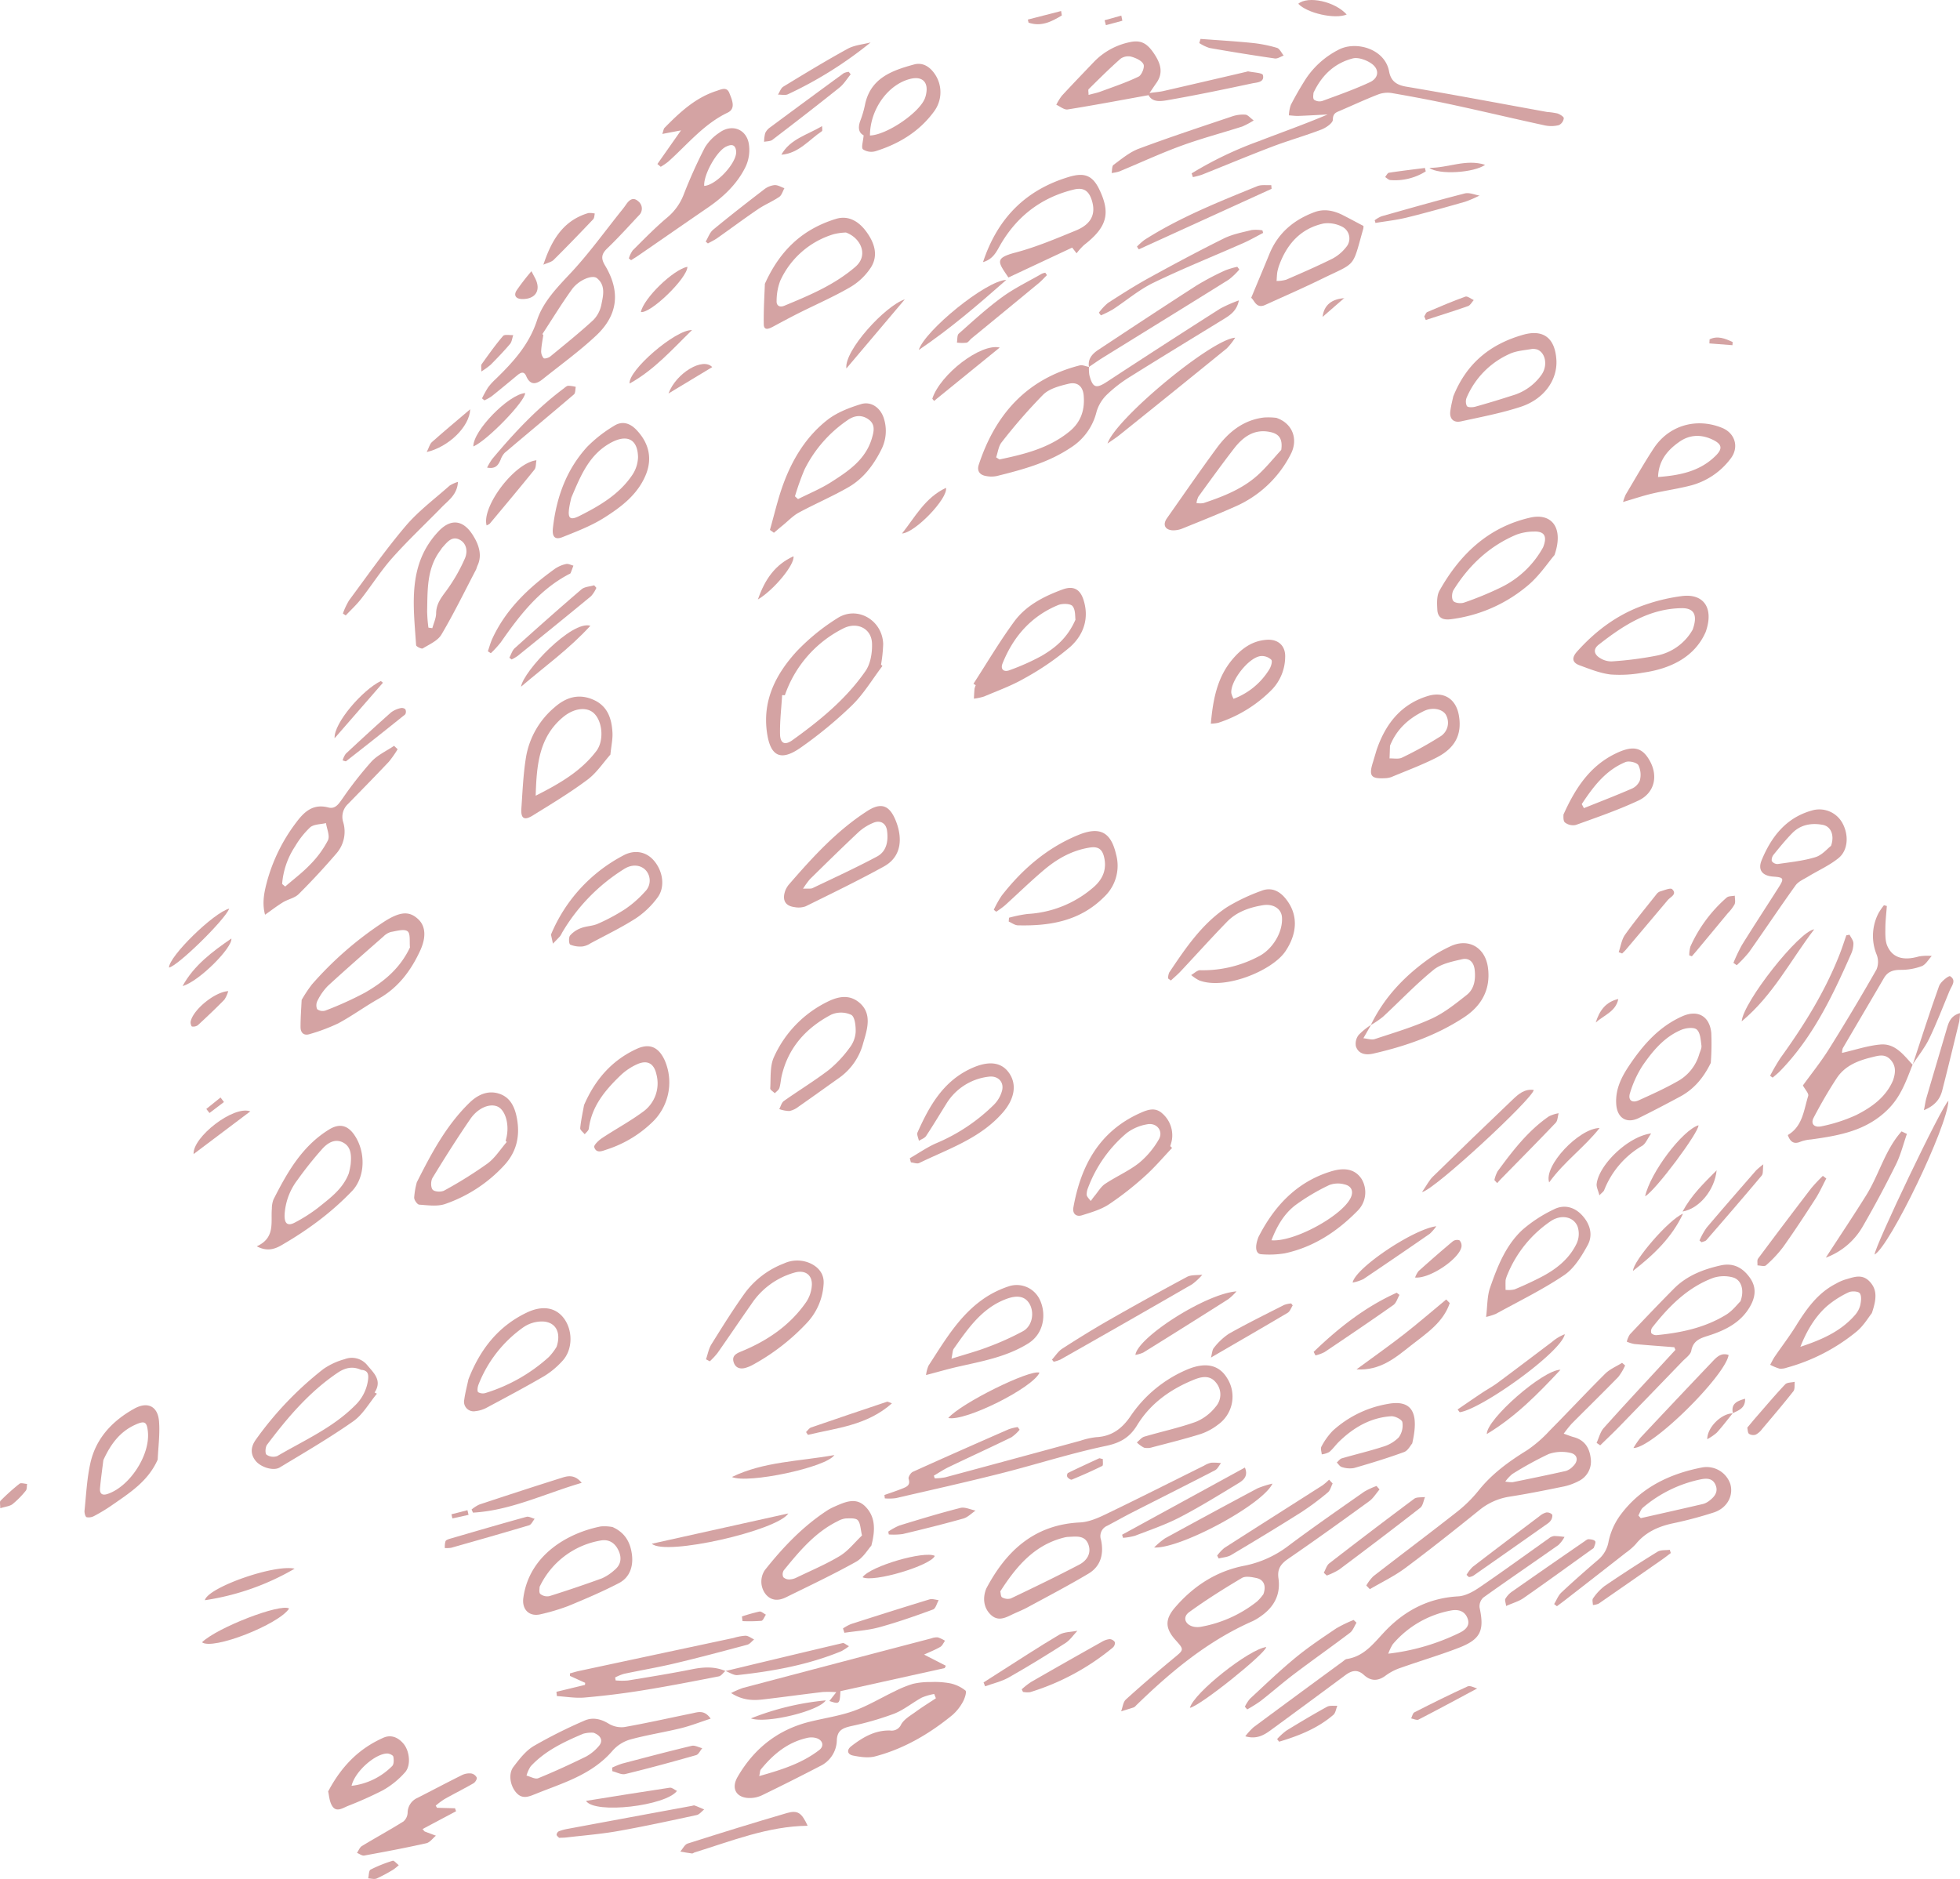 <?xml version="1.0" encoding="UTF-8"?>
<svg xmlns="http://www.w3.org/2000/svg" xmlns:xlink="http://www.w3.org/1999/xlink" width="644.577" height="618" viewBox="0 0 644.577 618">
  <defs>
    <clipPath id="clip-path">
      <rect id="Rechteck_305" data-name="Rechteck 305" width="644.577" height="618" fill="#d4a3a3"></rect>
    </clipPath>
  </defs>
  <g id="Gruppe_5310" data-name="Gruppe 5310" clip-path="url(#clip-path)">
    <path id="Pfad_20833" data-name="Pfad 20833" d="M562.393,1141.434a19.053,19.053,0,0,0-4.057,1.173c-3.1,1.684-5.892,4.045-9.13,5.313a98.559,98.559,0,0,1-13.99,4.045c-2.814.644-4.756,1.327-4.847,4.813a9.62,9.62,0,0,1-5.617,8.426q-9.39,4.884-18.914,9.506a9.555,9.555,0,0,1-3.886.939c-4.557.09-6.481-3.03-4.217-6.94,5.4-9.332,13.243-15.567,23.805-18.17,4.824-1.189,9.811-1.9,14.459-3.57,4.624-1.659,8.9-4.277,13.363-6.4a35.972,35.972,0,0,1,6.047-2.471,23.835,23.835,0,0,1,5.8-.592,28,28,0,0,1,6.391.41,12.041,12.041,0,0,1,5.081,2.391c.466.4-.237,2.634-.881,3.758a15.65,15.65,0,0,1-3.465,4.328c-7.553,6.177-15.876,11.06-25.362,13.561-2.248.593-4.886.2-7.242-.266-1.819-.358-2.305-1.783-.56-3.125,3.762-2.894,7.77-5.267,12.741-5.119a3.38,3.38,0,0,0,3.625-2.02c1-1.749,3.1-2.919,4.833-4.182,2.132-1.552,4.384-2.939,6.583-4.4l-.56-1.406m-57.544,27c7.291-2.058,14.04-4.169,19.772-8.6,1.621-1.253,1.163-3.147-.82-3.841a5.862,5.862,0,0,0-3.018-.152c-6.507,1.395-11.31,5.387-15.389,10.4-.323.4-.285,1.086-.545,2.2" transform="translate(-255.169 -584.263)" fill="#d4a3a3"></path>
    <path id="Pfad_20834" data-name="Pfad 20834" d="M842.04,1104.628a22.767,22.767,0,0,1,2.693-2.958q14.642-10.861,29.356-21.624c.418-.307.839-.758,1.305-.828,6.136-.929,9.286-5.792,13.2-9.751,6.428-6.5,14.108-10.344,23.456-10.86,2.378-.131,4.9-1.524,6.958-2.924,7.72-5.262,15.272-10.771,22.9-16.168a3.422,3.422,0,0,1,1.684-.755,27.343,27.343,0,0,1,3.427.3,10.772,10.772,0,0,1-1.975,2.635c-8.224,5.8-16.547,11.458-24.731,17.312a3.941,3.941,0,0,0-1.224,3.3c1.632,7.583.375,10.444-6.937,13.258-6.2,2.385-12.585,4.274-18.849,6.491a17.844,17.844,0,0,0-4.96,2.5c-2.575,1.994-4.973,2.021-7.294-.1-2.155-1.969-4.056-1.449-6.115.079q-12.261,9.1-24.578,18.12c-2.241,1.636-4.634,3.033-8.317,1.977m47.018-27.174a71.91,71.91,0,0,0,23.214-6.747c1.866-.882,3.822-2.25,2.89-4.8s-3.133-3.134-5.629-2.626a32.916,32.916,0,0,0-18.985,11.06,15.844,15.844,0,0,0-1.489,3.116" transform="translate(-432.506 -533.549)" fill="#d4a3a3"></path>
    <path id="Pfad_20835" data-name="Pfad 20835" d="M598.026,965.99c1.981-.7,3.989-1.346,5.937-2.136,1.335-.541,2.717-1.063,2.021-3.165-.192-.58.673-1.995,1.375-2.314,10.495-4.752,21.038-9.4,31.589-14.024a16.73,16.73,0,0,1,2.9-.706l.643.872a12.96,12.96,0,0,1-2.728,2.508c-6.815,3.321-13.711,6.477-20.547,9.756-1.709.819-3.3,1.892-4.94,2.848l.307.888a20.662,20.662,0,0,0,3.458-.343q22.251-5.984,44.479-12.047a24.949,24.949,0,0,1,5.148-1.156c5.021-.244,8.42-2.73,11.208-6.786a42.4,42.4,0,0,1,18.717-15.462c6.027-2.535,10.479-1.568,13.146,2.845a11.294,11.294,0,0,1-2.969,15.259,19.543,19.543,0,0,1-5.7,3.093c-5.245,1.636-10.587,2.966-15.905,4.357a5.2,5.2,0,0,1-2.742.15,9.356,9.356,0,0,1-2.383-1.725c.813-.652,1.529-1.631,2.454-1.9,5.653-1.675,11.459-2.9,16.992-4.89a16.135,16.135,0,0,0,6.487-4.962,6.048,6.048,0,0,0,.183-7.821c-2.046-2.685-4.822-2.09-7.39-1.044-7.677,3.129-14.259,7.773-18.632,14.955-2.427,3.986-5.476,5.8-10.235,6.8-11.666,2.444-23.063,6.139-34.637,9.059-11.473,2.9-23.024,5.481-34.555,8.135a16.832,16.832,0,0,1-3.548.065q-.066-.553-.132-1.106" transform="translate(-307.171 -474.271)" fill="#d4a3a3"></path>
    <path id="Pfad_20836" data-name="Pfad 20836" d="M1249.926,664.589c-2.053,5.174-3.768,10.331-7.953,14.569-7.151,7.241-16.183,8.775-25.485,10.07a12.451,12.451,0,0,0-3.307.682c-2.308,1.023-3.5.117-4.306-2.139,4.9-2.888,5.245-8.2,6.706-12.862.255-.815-1.025-2.11-1.74-3.456,2.722-3.769,5.907-7.711,8.578-11.975q8.09-12.917,15.636-26.17a6.569,6.569,0,0,0,.017-4.935,16.255,16.255,0,0,1,.623-13.558,21.125,21.125,0,0,1,1.8-2.633l.95.253c-.176,2.473-.478,4.945-.484,7.418-.005,1.924-.092,4.047.65,5.734,1.737,3.954,5.361,4.9,10.386,3.437a17.061,17.061,0,0,1,4.221-.155c-1.089,1.16-1.976,2.846-3.313,3.363a19.632,19.632,0,0,1-6.959,1.209c-2.43,0-4.211.566-5.467,2.719-4.488,7.7-9.027,15.364-13.523,23.056a5.462,5.462,0,0,0-.251,1.539c4.335-.991,8.421-2.384,12.6-2.762,4.907-.444,7.674,3.477,10.631,6.663Zm-6.447,5.209c.805-2.4,1.094-4.656-.77-6.75-1.9-2.136-4.05-1.39-6.312-.839-4.543,1.107-8.783,2.818-11.429,6.851-2.757,4.2-5.279,8.578-7.609,13.032-1.05,2.006.232,3.381,2.759,2.77a52.4,52.4,0,0,0,11.18-3.632c5.1-2.556,9.8-5.86,12.182-11.432" transform="translate(-620.928 -314.444)" fill="#d4a3a3"></path>
    <path id="Pfad_20837" data-name="Pfad 20837" d="M805.746,73.029A121.659,121.659,0,0,1,827.7,62.485c7.511-2.9,15.108-5.574,22.77-8.832-3.178.161-6.355.353-9.535.468-1.063.038-2.132-.117-3.2-.184a11.969,11.969,0,0,1,.637-3.436c1.528-2.947,3.185-5.839,4.976-8.635a28.318,28.318,0,0,1,10.581-9.434c5.7-3.138,15.369-.446,16.752,7.026.589,3.178,2.392,4.5,5.683,5.051,15.46,2.6,30.867,5.527,46.3,8.322a23.7,23.7,0,0,1,3.378.481c.834.284,2.126,1.071,2.1,1.588a2.933,2.933,0,0,1-1.609,2.256,10.3,10.3,0,0,1-4.577.1c-10.146-2.2-20.249-4.608-30.4-6.8-6.693-1.444-13.426-2.718-20.174-3.879a8.874,8.874,0,0,0-4.5.566c-4.146,1.621-8.192,3.5-12.284,5.259-1.319.567-2.4.853-2.4,2.959,0,1.111-2.248,2.664-3.775,3.249-5.33,2.045-10.848,3.6-16.185,5.629-7.766,2.955-15.432,6.174-23.154,9.245a23.772,23.772,0,0,1-2.919.765l-.419-1.222m40.071-26.495c.02.435-.3,1.752.211,2.277a3.185,3.185,0,0,0,2.8.362c5.224-1.919,10.493-3.776,15.527-6.124,3-1.4,3.22-4.28.513-6.159-1.686-1.17-4.361-2.142-6.183-1.658-5.746,1.524-10.014,5.25-12.863,11.3" transform="translate(-413.864 -15.999)" fill="#d4a3a3"></path>
    <path id="Pfad_20838" data-name="Pfad 20838" d="M843.063,1006.076c-1.123,1.3-2.047,2.881-3.4,3.866-8.818,6.409-17.667,12.781-26.653,18.95-2.438,1.673-3.623,3.358-3.188,6.382.792,5.51-1.571,9.671-6.1,12.7a16.087,16.087,0,0,1-2.414,1.421c-14.766,6.5-26.908,16.617-38.325,27.74a2.276,2.276,0,0,1-.708.6c-1.386.467-2.789.881-4.187,1.313.5-1.323.633-3.053,1.566-3.9,5.138-4.664,10.415-9.182,15.76-13.609,3.356-2.779,3.453-2.722.577-5.925-3.457-3.85-3.555-6.814-.183-10.727,6.082-7.058,13.55-11.932,22.775-13.727a35.007,35.007,0,0,0,14.583-6.608c8.143-6.1,16.516-11.893,24.847-17.738a24.649,24.649,0,0,1,4.058-1.884l1,1.146m-38.2,34.441c1-2.774.122-4.78-2.257-5.3-1.563-.342-3.624-.736-4.821-.025-5.922,3.517-11.779,7.19-17.345,11.24-2.331,1.7-1.258,4.276,1.684,4.824a6.641,6.641,0,0,0,2.463-.068,41.323,41.323,0,0,0,18.19-8.271,15.424,15.424,0,0,0,2.086-2.4" transform="translate(-389.383 -516.175)" fill="#d4a3a3"></path>
    <path id="Pfad_20839" data-name="Pfad 20839" d="M1008.983,922.514a18.376,18.376,0,0,1-2.233,3.761c-5.064,5.2-10.264,10.274-15.38,15.427a40.649,40.649,0,0,0-2.574,3.241c1.394.488,2.31.876,3.262,1.13,3.612.967,5.217,3.524,5.617,7.026a7.123,7.123,0,0,1-4.012,7.453,18.838,18.838,0,0,1-5.252,1.842c-5.793,1.192-11.6,2.355-17.441,3.265a20.625,20.625,0,0,0-10.046,4.526c-8,6.44-16.041,12.851-24.282,18.981-3.6,2.676-7.721,4.639-11.606,6.926l-1.17-1.208a14.5,14.5,0,0,1,2.292-3.028c9.182-7.126,18.488-14.095,27.627-21.275a43.475,43.475,0,0,0,7.03-6.967c4.431-5.539,9.987-9.558,15.954-13.24a42.2,42.2,0,0,0,7.426-6.461c6.125-6.178,12.052-12.552,18.223-18.682,1.533-1.522,3.7-2.409,5.57-3.587l.994.87M969.576,960.7a11.264,11.264,0,0,0,2.431.2c5.854-1.191,11.706-2.389,17.533-3.7a5.536,5.536,0,0,0,2.292-1.512c1.967-1.853,1.544-4.054-1.13-4.489a12.944,12.944,0,0,0-6.883.451,115.058,115.058,0,0,0-11.943,6.572,13.626,13.626,0,0,0-2.3,2.473" transform="translate(-474.536 -473.396)" fill="#d4a3a3"></path>
    <path id="Pfad_20840" data-name="Pfad 20840" d="M697.839,225.029a12.978,12.978,0,0,0,.137,2.706c1.119,4.28,2.232,4.509,5.917,2.091q18.476-12.125,37.124-23.987a45.523,45.523,0,0,1,6.127-2.695c-.677,3.376-2.764,4.787-4.938,6.124-10.257,6.3-20.551,12.551-30.753,18.944a45.108,45.108,0,0,0-7.628,5.856,12.846,12.846,0,0,0-3.492,5.7,19.411,19.411,0,0,1-8.515,11.825c-7.377,4.944-15.812,7.22-24.287,9.321a8.974,8.974,0,0,1-3.7-.032c-1.966-.37-2.886-1.695-2.239-3.666,5.445-16.6,15.8-28.248,33.2-32.685.914-.233,2.029.321,3.05.508Zm-30.531,29.735,1.089.7c8.212-1.717,16.3-3.69,23.055-9.226,3.841-3.147,5.074-7.217,4.642-11.9-.267-2.894-2.052-4.464-4.92-3.779-2.947.7-6.351,1.59-8.391,3.586a181.927,181.927,0,0,0-13.643,15.646c-1.054,1.3-1.245,3.3-1.833,4.98" transform="translate(-339.714 -104.345)" fill="#d4a3a3"></path>
    <path id="Pfad_20841" data-name="Pfad 20841" d="M325.929,200.171a36.6,36.6,0,0,1,2-3.618,20.214,20.214,0,0,1,2.519-2.753c5.722-5.58,10.958-11.268,13.565-19.291,1.974-6.072,6.623-10.811,11.086-15.573,6-6.408,11.156-13.614,16.668-20.482.52-.647,1.034-1.3,1.5-1.989,1.046-1.538,2.339-2.661,4.043-1.111a3.034,3.034,0,0,1,.147,4.69c-3.4,3.638-6.751,7.342-10.34,10.792-1.919,1.845-2.131,3.286-.741,5.6,5.117,8.529,4.323,16.308-2.933,23.1-5.508,5.155-11.673,9.612-17.579,14.338-2.126,1.7-4.073,2.076-5.4-1.02-.755-1.758-1.873-1.153-2.961-.252-2.8,2.316-5.589,4.644-8.431,6.907a15.814,15.814,0,0,1-2.366,1.314l-.779-.655m19.862-21.142.295.316c-.249,1.73-.614,3.455-.7,5.192a3.483,3.483,0,0,0,.811,2.415c.284.282,1.62-.093,2.173-.547,4.781-3.921,9.6-7.8,14.154-11.983a10.029,10.029,0,0,0,2.667-5.134c.609-2.96,1.433-6.3-1.458-8.641-1.531-1.241-6.033.619-8.237,3.681-3.428,4.762-6.491,9.787-9.709,14.7" transform="translate(-167.41 -69.144)" fill="#d4a3a3"></path>
    <path id="Pfad_20842" data-name="Pfad 20842" d="M666.127,1030.584c6.333-12.02,15.479-21.055,30.832-21.789,2.876-.138,5.832-1.412,8.494-2.7,10.84-5.224,21.578-10.657,32.359-16a7.6,7.6,0,0,1,2.29-.945,19.069,19.069,0,0,1,3.245.129c-.647.8-1.129,1.92-1.966,2.354-9.028,4.672-18.119,9.222-27.176,13.84-2.771,1.413-5.481,2.946-8.233,4.4a3.684,3.684,0,0,0-2.1,4.6c.992,4.535.029,8.691-4.127,11.167-6.565,3.91-13.347,7.459-20.068,11.1-1.729.938-3.588,1.634-5.359,2.5-2.218,1.084-4.392,2.016-6.608-.013-2.193-2.007-2.952-5.193-1.58-8.641m4.626.884c.155.577.138,1.72.6,1.966a3.7,3.7,0,0,0,2.858.362c7.562-3.609,15.115-7.249,22.534-11.14,2.53-1.327,4.12-3.813,2.911-6.8-1.18-2.916-4.011-2.417-6.5-2.313a6.432,6.432,0,0,0-1.233.171c-9.845,2.388-15.82,9.4-21.172,17.755" transform="translate(-341.797 -508.049)" fill="#d4a3a3"></path>
    <path id="Pfad_20843" data-name="Pfad 20843" d="M494.351,1125.586a32.06,32.06,0,0,1,3.875-1.677q30.986-8.194,61.994-16.312a5.008,5.008,0,0,1,2.124-.318,10.6,10.6,0,0,1,2.354,1.11c-.505.688-.868,1.621-1.545,2.015-1.623.943-3.393,1.633-5.341,2.534l7.169,3.672-.391.766-34.29,7.593c-.207,4.243-.324,4.344-3.627,3.229l2.28-2.905a36.228,36.228,0,0,0-4.463-.05c-6.488.766-12.961,1.664-19.451,2.424-3.416.4-6.815.385-10.69-2.083" transform="translate(-253.919 -568.727)" fill="#d4a3a3"></path>
    <path id="Pfad_20844" data-name="Pfad 20844" d="M1079.583,913.863c.765-1.647,1.194-3.595,2.351-4.892,6.48-7.264,13.135-14.37,19.731-21.531q1.92-2.084,3.842-4.167l-.376-.874c-4.382-.343-8.766-.655-13.142-1.055a12.136,12.136,0,0,1-2.474-.77,7.68,7.68,0,0,1,1.018-2.4c4.771-5.055,9.567-10.089,14.461-15.025,4.243-4.279,9.653-6.378,15.406-7.661,4.146-.925,7.25.733,9.631,4.12,2.3,3.276,1.736,6.505-.125,9.64-2.933,4.941-7.7,7.41-12.926,9.148-2.762.92-5.575,1.451-6.256,5.152-.242,1.317-1.867,2.417-2.944,3.536q-10.354,10.746-20.753,21.447c-2.037,2.093-4.168,4.1-6.255,6.14l-1.19-.808m47.323-46.582c1.38-3.769.22-7.093-2.491-7.839a11.3,11.3,0,0,0-6.548.174c-8.429,3.156-14.522,9.367-19.962,16.277a2.121,2.121,0,0,0-.315,1.9,2.3,2.3,0,0,0,1.856.617c8.009-.78,15.813-2.438,22.748-6.711,2.117-1.3,3.711-3.454,4.712-4.416" transform="translate(-554.518 -439.286)" fill="#d4a3a3"></path>
    <path id="Pfad_20845" data-name="Pfad 20845" d="M1050.88,1037.184c.788-1.287,1.345-2.821,2.406-3.818,3.932-3.69,7.995-7.247,12.086-10.765a9.972,9.972,0,0,0,3.405-5.982,22.594,22.594,0,0,1,3.689-8.429c6.635-9.144,16.128-13.786,26.956-15.908a8.232,8.232,0,0,1,9.4,5.438c1.085,3.767-.973,7.826-5.321,9.306a131.763,131.763,0,0,1-13.829,3.669c-4.709,1.049-8.811,2.936-11.933,6.758a19.888,19.888,0,0,1-3.271,2.855q-10.052,7.867-20.136,15.693c-.838.651-1.7,1.273-2.547,1.908l-.909-.724m27.711-29.128.781.881c6.85-1.551,13.707-3.081,20.546-4.683a5.955,5.955,0,0,0,2.169-1.186c1.655-1.295,2.829-2.884,1.858-5.1-.93-2.119-2.726-2.2-4.738-1.819a42.5,42.5,0,0,0-19.1,9.3c-.729.592-1.02,1.722-1.513,2.6" transform="translate(-539.775 -509.601)" fill="#d4a3a3"></path>
    <path id="Pfad_20846" data-name="Pfad 20846" d="M744.895,44.984c2.189-.306,3.409-.385,4.586-.655q13.666-3.138,27.319-6.338a1.562,1.562,0,0,1,.608-.116c1.675.365,4.6.448,4.785,1.2.605,2.465-2.048,2.419-3.567,2.744-8.933,1.907-17.881,3.77-26.876,5.355-2.621.462-5.773,1.165-7.16-1.488-9.005,1.623-17.789,3.29-26.615,4.7-1.132.18-2.48-.995-3.727-1.542a17.911,17.911,0,0,1,1.848-2.99c3.45-3.741,6.989-7.4,10.5-11.082a22.726,22.726,0,0,1,11.527-6.454c3.782-.888,5.9.111,8.337,3.8,2.006,3.031,3.116,6.15.722,9.529-.58.818-1.132,1.656-2.287,3.349m-20.039.608c1.543-.423,2.824-.675,4.033-1.123,4.167-1.544,8.407-2.953,12.392-4.882,1.041-.5,2.076-3.059,1.651-4.035-.531-1.22-2.485-2.087-3.993-2.525a4.373,4.373,0,0,0-3.551.659c-3.626,3.191-7.05,6.613-10.492,10.008-.242.238-.036.93-.041,1.9" transform="translate(-366.866 -14.388)" fill="#d4a3a3"></path>
    <path id="Pfad_20847" data-name="Pfad 20847" d="M824.294,282.4c5.415,1.856,7.213,7.133,4.706,11.955a37.1,37.1,0,0,1-18.227,17.2c-5.691,2.537-11.486,4.846-17.264,7.184a7.987,7.987,0,0,1-3.3.655c-2.6-.14-3.394-1.883-1.9-4,5.437-7.721,10.787-15.507,16.388-23.108,3.858-5.238,8.755-9.2,15.523-10.005a22.1,22.1,0,0,1,4.078.117m1.584,10.551c.478-3.277-.448-5.141-3.351-5.829-5.436-1.287-9.2,1.5-12.253,5.458-3.984,5.159-7.8,10.448-11.634,15.723a6.848,6.848,0,0,0-.639,2.117,7.219,7.219,0,0,0,2.3.017c6.411-2.147,12.73-4.589,17.83-9.186,2.8-2.524,5.176-5.517,7.743-8.3" transform="translate(-404.522 -144.96)" fill="#d4a3a3"></path>
    <path id="Pfad_20848" data-name="Pfad 20848" d="M410.972,1159.982c-3.587,1.17-6.647,2.383-9.814,3.155-5.544,1.35-11.214,2.216-16.709,3.728a12.353,12.353,0,0,0-5.76,3.684c-4.061,4.737-9.217,7.679-14.793,10.057-3.436,1.464-6.963,2.713-10.428,4.111-2.267.915-4.467,1.923-6.507-.471-1.919-2.251-2.606-6.084-.85-8.4,1.922-2.534,4.016-5.261,6.667-6.851a161.287,161.287,0,0,1,16.632-8.339c2.663-1.2,5.369-.639,8,.967a8.129,8.129,0,0,0,5.167,1.132c7.456-1.316,14.848-2.994,22.27-4.505,1.939-.4,4.02-1.263,6.122,1.732m-38.531,4.632a10.086,10.086,0,0,0-3.4.341c-6.294,2.673-12.5,5.572-17.254,10.707a10.622,10.622,0,0,0-1.373,3.053c1.292.325,2.839,1.277,3.833.871,5.348-2.179,10.6-4.605,15.789-7.149a14.955,14.955,0,0,0,4.039-3.295c1.587-1.686,1.05-3.5-1.632-4.529" transform="translate(-177.257 -594.707)" fill="#d4a3a3"></path>
    <path id="Pfad_20849" data-name="Pfad 20849" d="M203.582,646.173a46.456,46.456,0,0,1,3.352-5.061,114.872,114.872,0,0,1,23.922-20.77q.261-.169.528-.331c4.844-2.934,7.688-3.044,10.524-.4,2.477,2.3,2.689,5.985.62,10.431-3.045,6.543-7.172,12.088-13.625,15.738-4.516,2.555-8.731,5.652-13.3,8.108a60.687,60.687,0,0,1-9.278,3.493c-1.979.675-3.1-.373-3.1-2.276-.011-3.078.234-6.156.358-8.928M239.207,628.9c-.206-1.844.229-4.536-.789-5.306-1.132-.857-3.611-.094-5.46.223a5.439,5.439,0,0,0-2.389,1.41c-6.149,5.4-12.319,10.783-18.345,16.318a18.366,18.366,0,0,0-3.382,4.8,3.3,3.3,0,0,0-.167,2.855,2.955,2.955,0,0,0,2.739.461,111.652,111.652,0,0,0,12.968-5.871c6.1-3.5,11.514-7.872,14.825-14.89" transform="translate(-104.384 -317.286)" fill="#d4a3a3"></path>
    <path id="Pfad_20850" data-name="Pfad 20850" d="M556.253,432.164c-3.288,4.338-6.127,9.132-9.972,12.9a138.74,138.74,0,0,1-16.744,13.826c-6.8,4.835-10.246,2.991-11.3-5.312-1.329-10.464,3.153-18.928,9.8-26.218a68.826,68.826,0,0,1,13.411-10.932c6.5-4.227,14.823.623,15.068,8.482a48.5,48.5,0,0,1-.7,6.763l.444.49m-32.083,9.612-.893-.061c-.258,4.281-.773,8.568-.688,12.842.061,3.084,1.59,3.76,4.048,2,9.054-6.483,17.674-13.536,24.058-22.752,1.664-2.4,2.247-6.039,2.143-9.068-.173-5.032-5-7.246-9.5-4.921a38.647,38.647,0,0,0-19.168,21.96" transform="translate(-266.067 -213.094)" fill="#d4a3a3"></path>
    <path id="Pfad_20851" data-name="Pfad 20851" d="M222.3,505.5a33.888,33.888,0,0,1-2.9,4.128c-4.412,4.682-8.929,9.266-13.416,13.876a5.761,5.761,0,0,0-1.593,5.969A10.888,10.888,0,0,1,202.2,539.74c-3.973,4.623-8.123,9.11-12.443,13.409-1.312,1.305-3.5,1.684-5.162,2.694-1.961,1.193-3.784,2.611-5.9,4.093-1.066-3.936-.249-7.641.763-11.336a56.748,56.748,0,0,1,9.374-18.868c2.638-3.559,5.562-6.425,10.691-5.067,2.415.639,3.528-1.406,4.8-3.164a122.955,122.955,0,0,1,9.374-11.942c2.01-2.159,4.921-3.478,7.427-5.175L222.3,505.5m-37.988,44.318,1.008.848c2.763-2.4,5.724-4.608,8.23-7.25a32.722,32.722,0,0,0,5.83-7.962c.7-1.442-.37-3.742-.64-5.654-1.771.426-3.975.341-5.215,1.393a28.472,28.472,0,0,0-4.977,6.3,25.937,25.937,0,0,0-4.236,12.322" transform="translate(-91.529 -259.074)" fill="#d4a3a3"></path>
    <path id="Pfad_20852" data-name="Pfad 20852" d="M520.611,314.4c1.447-5.043,2.6-10.192,4.406-15.1,3.012-8.2,7.542-15.627,14.464-21.053,3.138-2.46,7.186-4.018,11.06-5.207,3.449-1.059,6.529,1.3,7.573,4.8a13.536,13.536,0,0,1-.943,10.288c-2.521,5.015-5.873,9.437-10.756,12.242-5.288,3.038-10.936,5.441-16.307,8.345-1.914,1.035-3.48,2.717-5.194,4.118-1.008.824-1.994,1.674-2.99,2.512l-1.314-.939m8.23-11.054,1.007.923c3.626-1.831,7.429-3.386,10.838-5.557,5.68-3.618,11.367-7.381,13.452-14.432.674-2.279,1.213-4.56-1.08-6.216s-4.72-1.316-6.933.255a42.436,42.436,0,0,0-14.143,16.229,85.326,85.326,0,0,0-3.141,8.8" transform="translate(-267.407 -140.113)" fill="#d4a3a3"></path>
    <path id="Pfad_20853" data-name="Pfad 20853" d="M921.619,664.781c4.663-9.7,11.98-17.017,20.779-22.966a44.514,44.514,0,0,1,5.189-2.835c5.97-2.965,11.6.123,12.541,6.792,1.016,7.221-2.072,12.659-7.819,16.444-9.109,6-19.314,9.542-29.9,11.956-2.286.521-4.84.277-5.7-2.444a4.713,4.713,0,0,1,.919-3.7,23.04,23.04,0,0,1,4.074-3.31c-.728,1.269-1.46,2.541-2.528,4.4,1.363.123,2.7.623,3.752.273,6.3-2.09,12.71-3.979,18.719-6.733,4.15-1.9,7.858-4.9,11.487-7.76,2.542-2,2.992-5.081,2.654-8.252-.272-2.551-1.8-4.058-4.135-3.52-3.25.749-6.918,1.484-9.382,3.487-5.855,4.758-11.076,10.291-16.628,15.429a31.629,31.629,0,0,1-4.029,2.744" transform="translate(-470.809 -327.628)" fill="#d4a3a3"></path>
    <path id="Pfad_20854" data-name="Pfad 20854" d="M1010.35,362.047c-2.1,2.41-5.161,7.165-9.358,10.489A48.43,48.43,0,0,1,976.1,383.171c-2.7.3-4.147-.645-4.286-3.109-.119-2.113-.245-4.617.721-6.336,6.713-11.939,16.06-20.868,29.845-24,7-1.589,11.1,3.29,7.967,12.319m-3.729-2.607c1.425-3.583.389-5.252-3.027-5.117a16.826,16.826,0,0,0-5.776,1.018c-8.895,3.749-15.62,10.094-20.676,18.211-.577.927-.675,2.888-.078,3.6s2.51.906,3.559.528A107.852,107.852,0,0,0,992.7,372.7a31.547,31.547,0,0,0,13.926-13.256" transform="translate(-499.124 -179.484)" fill="#d4a3a3"></path>
    <path id="Pfad_20855" data-name="Pfad 20855" d="M550.975,1029.807c-1.141,1.242-2.693,3.988-5.046,5.3-7.51,4.184-15.3,7.872-23.021,11.671-2.293,1.128-4.655,1.275-6.559-.863a6.749,6.749,0,0,1-.353-8.129c5.828-7.342,12.239-14.11,20.112-19.335a17.587,17.587,0,0,1,2.731-1.49c3.369-1.455,6.978-3.233,10.134-.071,3.192,3.2,3.474,7.343,2,12.918m-3.066-3.365c-.51-2.095-.471-3.969-1.383-5.008-.68-.774-2.594-.622-3.951-.589a6.748,6.748,0,0,0-2.629.886c-7.482,3.671-12.649,9.913-17.766,16.181a2.423,2.423,0,0,0-.166,2.244,2.786,2.786,0,0,0,2.1.743,5.7,5.7,0,0,0,2.368-.657c4.759-2.3,9.668-4.354,14.169-7.082,2.709-1.642,4.77-4.354,7.262-6.717" transform="translate(-264.422 -521.414)" fill="#d4a3a3"></path>
    <path id="Pfad_20856" data-name="Pfad 20856" d="M431.82,1117.763c-.721.617-1.365,1.631-2.176,1.79-8.324,1.626-16.652,3.249-25.025,4.6-6.347,1.022-12.745,1.814-19.15,2.366-2.991.258-6.051-.294-9.08-.48l-.144-1.405,9.392-2.274.064-.676-5-2.276-.013-.828c.993-.269,1.977-.584,2.981-.8q25.407-5.439,50.818-10.856a17.059,17.059,0,0,1,3.952-.74c.951.031,1.878.793,2.817,1.229-.74.593-1.394,1.505-2.233,1.73-7.914,2.123-15.835,4.237-23.807,6.133-5.548,1.318-11.185,2.261-16.766,3.445a16.877,16.877,0,0,0-2.9,1.193l.167.973a23.351,23.351,0,0,0,4.029.022c7.064-1.157,14.138-2.291,21.155-3.7,3.768-.758,7.374-.944,10.954.595Z" transform="translate(-193.255 -568.182)" fill="#d4a3a3"></path>
    <path id="Pfad_20857" data-name="Pfad 20857" d="M664.7,146.967c4.8-14.547,14.133-23.793,28.275-28.032,5.008-1.5,7.736-.548,9.994,4.179,3.674,7.7,2.644,12.284-5.046,18.227a21.684,21.684,0,0,0-2.456,2.732l-1.446-1.877-20.967,9.829c-3.484-5.119-4.6-6.378,2.312-8.2,6.789-1.79,13.339-4.578,19.862-7.249,5.149-2.108,6.691-5.507,5.208-10.059-1.011-3.1-2.746-4.188-5.944-3.4-10.995,2.7-19.134,9.16-24.57,19.025-1.168,2.12-2.382,4-5.221,4.828" transform="translate(-341.417 -60.756)" fill="#d4a3a3"></path>
    <path id="Pfad_20858" data-name="Pfad 20858" d="M516.794,169c5.207-11.573,12.893-18.106,23.319-21.34,4.172-1.294,7.53.807,9.975,4.093,2.678,3.6,4.153,7.794,1.584,11.858a20.572,20.572,0,0,1-6.849,6.514c-5.448,3.166-11.268,5.688-16.911,8.523-2.865,1.44-5.687,2.968-8.514,4.481-1.3.694-2.923,1.357-2.962-.815-.089-4.929.245-9.866.358-13.315m26.641-16.873a19.3,19.3,0,0,0-4.05.566,28.235,28.235,0,0,0-17.544,15.323,18.7,18.7,0,0,0-1.184,6.6c-.1,1.555,1,2.238,2.526,1.6,8.258-3.424,16.483-6.849,23.391-12.817,4.468-3.86,1.664-9.573-3.139-11.279" transform="translate(-265.255 -75.65)" fill="#d4a3a3"></path>
    <path id="Pfad_20859" data-name="Pfad 20859" d="M381.79,490.172c-2.287,2.564-4.5,5.98-7.552,8.264-5.723,4.277-11.884,7.982-17.968,11.755-2.849,1.766-3.988,1.009-3.754-2.363.395-5.688.615-11.424,1.558-17.03a27.419,27.419,0,0,1,9.33-16.155c3.816-3.368,8.065-4.661,12.926-2.453,4.593,2.086,5.887,6.2,6.139,10.725.119,2.132-.379,4.3-.679,7.258m-24.57,13.519c7.983-4.032,14.922-8.078,19.954-14.7,2.549-3.353,2.089-9.652-.787-12.406-2.283-2.187-6.508-1.8-10.2,1.284-7.9,6.6-8.662,15.745-8.965,25.819" transform="translate(-181.051 -241.975)" fill="#d4a3a3"></path>
    <path id="Pfad_20860" data-name="Pfad 20860" d="M1107.38,414.815c-3.558,8.075-11.272,12.063-20.72,13.388a41.71,41.71,0,0,1-10.521.583c-3.489-.413-6.9-1.8-10.243-3.029-2.474-.909-2.607-2.5-.812-4.509,6.345-7.1,13.813-12.568,22.88-15.565a59.919,59.919,0,0,1,11.774-2.71c6.979-.814,10.438,3.94,7.642,11.842m-4.267-.792c1.754-4.9.372-7.1-3.613-7.05-10.771.141-19.235,5.7-27.305,12.016-2.045,1.6-1.377,3.339.569,4.462a6.883,6.883,0,0,0,3.78,1.025,116.272,116.272,0,0,0,14.771-1.905,17.453,17.453,0,0,0,11.8-8.547" transform="translate(-546.447 -206.939)" fill="#d4a3a3"></path>
    <path id="Pfad_20861" data-name="Pfad 20861" d="M530.628,572.7a8.778,8.778,0,0,1,.95-1.6c7.81-9.015,15.817-17.854,25.947-24.365,4.509-2.9,7.223-1.926,9.267,2.98,2.066,4.959,2.642,11.72-3.851,15.292-8.415,4.629-17.073,8.822-25.688,13.077a6.85,6.85,0,0,1-3.657.267c-3.128-.391-4.216-2.393-2.967-5.647m5.751-.407c1.779-.092,2.566.08,3.138-.195,7.1-3.4,14.272-6.688,21.21-10.4,3.154-1.689,3.742-5.1,3.281-8.495-.336-2.474-2.239-3.579-4.566-2.564a16.615,16.615,0,0,0-4.708,2.947c-5.452,5.113-10.779,10.36-16.115,15.6a27.471,27.471,0,0,0-2.241,3.113" transform="translate(-272.292 -279.991)" fill="#d4a3a3"></path>
    <path id="Pfad_20862" data-name="Pfad 20862" d="M1172.109,597.876a56.072,56.072,0,0,1,2.8-5.881c3.943-6.348,8.038-12.6,12.05-18.908,1.908-3,1.725-3.331-1.783-3.583s-5.133-2.126-3.781-5.405c3.153-7.646,7.975-13.91,16.4-16.3a8.631,8.631,0,0,1,10.006,3.839c2.293,3.907,2.127,9.124-1.12,11.772-2.985,2.434-6.639,4.04-9.966,6.064-1.453.885-3.232,1.611-4.166,2.91-5.2,7.239-10.149,14.663-15.29,21.948a40.979,40.979,0,0,1-4.053,4.316l-1.1-.77m32.1-38.491c1.239-3.493-.074-6.409-2.709-6.9-3.69-.692-7.3-.1-10.06,2.732-2.153,2.2-4.11,4.606-6.054,7a2.755,2.755,0,0,0-.666,2.166,2.3,2.3,0,0,0,1.965.983c4.165-.611,8.415-1.034,12.409-2.263,2.181-.671,3.912-2.8,5.116-3.717" transform="translate(-602.043 -281.183)" fill="#d4a3a3"></path>
    <path id="Pfad_20863" data-name="Pfad 20863" d="M425.225,129.538a8.985,8.985,0,0,1,1.275-2.656c3.661-3.645,7.28-7.359,11.218-10.69a18.419,18.419,0,0,0,5.537-7.648,160.923,160.923,0,0,1,6.989-15.528,15.642,15.642,0,0,1,4.737-4.827c3.915-2.9,8.655-1.376,9.645,3.38a12.958,12.958,0,0,1-.967,7.725c-2.742,5.7-7.287,9.989-12.5,13.563-7.6,5.212-15.17,10.469-22.758,15.7-.8.549-1.627,1.048-2.442,1.569l-.736-.587M450,105.682c3.911-.151,10.912-7.726,10.5-11.434-.256-2.288-1.618-2.3-3.331-1.456-3.127,1.543-7.419,9.236-7.167,12.89" transform="translate(-218.413 -44.545)" fill="#d4a3a3"></path>
    <path id="Pfad_20864" data-name="Pfad 20864" d="M280.93,768.32c4.7-9.312,9.617-18.681,17.333-26.167,2.618-2.539,5.908-4.161,9.647-2.991,3.8,1.19,5.257,4.5,5.928,8.111,1.086,5.84-.072,11.081-4.247,15.555a47.351,47.351,0,0,1-19.336,12.638c-2.577.89-5.685.414-8.529.225-.64-.042-1.662-1.487-1.676-2.3a26.239,26.239,0,0,1,.878-5.073m29.58-13.257-.374-.338c.12-.5.257-1,.357-1.513.838-4.234-.536-8.678-3.018-9.784-2.514-1.12-6.4.37-8.96,4.1-4.338,6.315-8.431,12.805-12.418,19.348-.607,1-.627,3.146.046,3.9.633.708,2.849.815,3.84.253a139.348,139.348,0,0,0,14.187-8.864c2.5-1.846,4.252-4.7,6.341-7.1" transform="translate(-143.846 -379.467)" fill="#d4a3a3"></path>
    <path id="Pfad_20865" data-name="Pfad 20865" d="M671.988,587.908a33.8,33.8,0,0,1,2.591-4.641c6.739-8.647,14.825-15.657,25.062-19.9,7.142-2.96,10.849-1.136,12.57,6.364a14.061,14.061,0,0,1-3.942,13.952c-7.93,7.957-17.819,9.6-28.363,9.346-1.014-.025-2.01-.811-3.014-1.243q.051-.628.1-1.256a44.157,44.157,0,0,1,6.107-1.244,36.028,36.028,0,0,0,21.56-8.679c3.175-2.7,4.631-6.04,3.544-10.248-.624-2.415-1.971-3.32-4.572-2.924-5.87.9-10.789,3.694-15.187,7.412-4.431,3.746-8.586,7.817-12.9,11.708a30.382,30.382,0,0,1-2.77,2l-.792-.652" transform="translate(-345.161 -288.678)" fill="#d4a3a3"></path>
    <path id="Pfad_20866" data-name="Pfad 20866" d="M383.151,1032.4c4.265,1.914,5.881,5.242,6.364,9.081.486,3.867-.723,7.5-4.28,9.347-5.41,2.816-11.049,5.218-16.693,7.546a67.287,67.287,0,0,1-8.948,2.678c-3.777.971-6.318-1.46-5.8-5.329,1.945-14.406,15.042-21.491,25.459-23.528a14.439,14.439,0,0,1,3.892.2m-24,19.679c.025.454-.29,1.819.229,2.317a3.585,3.585,0,0,0,3.01.718q8.708-2.728,17.291-5.852a15.523,15.523,0,0,0,4.1-2.722c2.152-1.735,2.459-3.992,1.33-6.421-1.183-2.545-3.24-3.836-6.032-3.263a27.256,27.256,0,0,0-19.929,15.223" transform="translate(-181.691 -530.135)" fill="#d4a3a3"></path>
    <path id="Pfad_20867" data-name="Pfad 20867" d="M658.234,429.112c4.441-6.847,8.591-13.907,13.413-20.474,3.9-5.308,9.767-8.282,15.882-10.536,3.426-1.263,5.687-.22,6.842,3.253,2.025,6.093.132,11.62-4.288,15.6a89.193,89.193,0,0,1-15.006,10.327c-4.189,2.434-8.832,4.1-13.315,6.005a17.582,17.582,0,0,1-3.386.723c.064-1.081.1-2.165.206-3.242a5.454,5.454,0,0,1,.4-1.177l-.744-.477m33.545-21.079c-.156-.928.063-3.193-.957-4.453-.7-.869-3.361-.92-4.739-.352-8.9,3.672-14.78,10.407-18.3,19.234-.758,1.9.447,2.919,2.307,2.189a74.56,74.56,0,0,0,10.481-4.673c4.494-2.624,8.561-5.883,11.206-11.945" transform="translate(-338.096 -204.218)" fill="#d4a3a3"></path>
    <path id="Pfad_20868" data-name="Pfad 20868" d="M882.952,147.369a5.112,5.112,0,0,1-.052.856c-3.727,13.18-2.106,10.911-13.648,16.553-6.142,3-12.412,5.744-18.637,8.574-2.962,1.346-3.545-1.625-4.59-2.341,2.088-5.019,4.071-9.731,6.009-14.461,2.824-6.889,8.032-11.227,14.853-13.742,3.21-1.183,6.362-.493,9.34,1.026,2.219,1.131,4.41,2.315,6.726,3.534m-27.773,13.045a17.8,17.8,0,0,0-.562,2.1c-.143.974-.166,1.967-.24,2.951a11.556,11.556,0,0,0,3.148-.419c5.14-2.229,10.284-4.464,15.3-6.962a14.188,14.188,0,0,0,4.438-3.765A4.336,4.336,0,0,0,876,147.643a10.3,10.3,0,0,0-6.18-1.083c-7.538,1.646-12.077,6.781-14.636,13.854" transform="translate(-434.553 -73.047)" fill="#d4a3a3"></path>
    <path id="Pfad_20869" data-name="Pfad 20869" d="M173.64,801c6.157-2.792,4.567-7.892,4.956-12.358a8.5,8.5,0,0,1,.533-3.045c4.525-8.927,9.423-17.587,18.319-23.035,3.354-2.054,6.058-1.423,8.28,1.821,3.672,5.358,3.726,13.511-.619,18.287a93.372,93.372,0,0,1-11.793,10.4,113.287,113.287,0,0,1-10.636,7.025c-2.5,1.536-5.155,2.948-9.039.909m30.222-23.9a24.291,24.291,0,0,0,.652-3.118c.244-2.753.25-5.708-2.532-7.139-2.7-1.387-5.137.216-6.888,2.193a121.307,121.307,0,0,0-8.105,10.168,20.69,20.69,0,0,0-4.211,11.518c-.077,2.863,1.056,3.756,3.526,2.381a52.265,52.265,0,0,0,7.577-4.857c3.835-3.11,7.978-6.032,9.981-11.145" transform="translate(-89.189 -391.078)" fill="#d4a3a3"></path>
    <path id="Pfad_20870" data-name="Pfad 20870" d="M789.811,630.726a5.367,5.367,0,0,1,.383-1.947c5.388-8.04,10.822-16.122,19.068-21.546a62.723,62.723,0,0,1,11.2-5.308c3.17-1.273,5.857-.1,7.99,2.52,4.4,5.4,3.774,11.682-.044,17.356-4.3,6.389-19.969,12.838-28.408,9.549a13.992,13.992,0,0,1-2.587-1.741c.993-.555,2-1.621,2.975-1.584a39.037,39.037,0,0,0,19.183-4.527c4.5-2.244,8.081-7.929,7.7-12.935-.21-2.763-2.854-4.49-6.329-3.911-4.373.73-8.552,2.165-11.7,5.4-5.21,5.349-10.2,10.913-15.311,16.359-1,1.064-2.128,2.006-3.2,3Z" transform="translate(-405.679 -308.911)" fill="#d4a3a3"></path>
    <path id="Pfad_20871" data-name="Pfad 20871" d="M300.7,367.62c-.3.846-.342,1.054-.437,1.236-3.743,7.145-7.274,14.415-11.373,21.35-1.2,2.039-3.957,3.225-6.146,4.563-.4.244-2.157-.624-2.185-1.051-.861-13.112-2.927-26.5,7.341-37.433,3.891-4.144,7.874-3.917,11.046.812,2.3,3.427,3.444,7.116,1.754,10.523m-16.094,20.314,1.286.177c.441-1.626,1.227-3.249,1.247-4.881.037-3.057,1.611-5.094,3.337-7.408a55.529,55.529,0,0,0,6.129-10.652c.975-2.2.644-5.051-1.921-6.254-2.432-1.141-3.97.98-5.432,2.6-.276.306-.478.678-.727,1.009-4.51,5.994-4.177,13.055-4.342,19.984a51.442,51.442,0,0,0,.422,5.42" transform="translate(-143.715 -181.498)" fill="#d4a3a3"></path>
    <path id="Pfad_20872" data-name="Pfad 20872" d="M404.559,302.594c-2.585,6.815-8.129,11-13.9,14.651-4.234,2.678-9.042,4.513-13.73,6.385-2.411.962-3.452-.086-3.128-2.976,1.132-10.094,4.432-19.268,11.335-26.8a44.463,44.463,0,0,1,8.772-6.829c2.579-1.671,5.158-.97,7.306,1.266,4.088,4.256,5.247,9.142,3.347,14.3m-24.706,8.042c-.139.653-.481,1.96-.685,3.288-.539,3.505.246,4.293,3.331,2.745,6.6-3.315,13.015-7.049,17.3-13.332a11.086,11.086,0,0,0,1.993-6c-.109-6.014-3.67-7.621-8.932-4.761-7.069,3.843-9.853,10.635-13,18.061" transform="translate(-191.968 -146.957)" fill="#d4a3a3"></path>
    <path id="Pfad_20873" data-name="Pfad 20873" d="M477.387,884.94c.58-1.656.882-3.484,1.788-4.936,3.621-5.8,7.23-11.625,11.232-17.16a28.729,28.729,0,0,1,12.577-9.4,10.4,10.4,0,0,1,9.048.108c2.721,1.387,4.316,3.707,4.018,6.806a20.341,20.341,0,0,1-5.254,12.372,70.676,70.676,0,0,1-18.1,14.081,11.483,11.483,0,0,1-2.284.947c-1.869.532-3.4-.014-3.958-1.937-.539-1.872.654-2.687,2.325-3.367,8.607-3.5,16.134-8.542,21.509-16.271a11.123,11.123,0,0,0,1.912-5.721c.1-3.407-2.332-4.937-5.6-4.058A25.164,25.164,0,0,0,492.3,866.8c-3.752,5.35-7.4,10.771-11.154,16.12a25.622,25.622,0,0,1-2.518,2.7l-1.242-.674" transform="translate(-245.206 -437.864)" fill="#d4a3a3"></path>
    <path id="Pfad_20874" data-name="Pfad 20874" d="M758.194,762.963c-2.961,3.108-5.738,6.421-8.93,9.27a101.841,101.841,0,0,1-11.875,9.3c-2.622,1.717-5.823,2.638-8.867,3.592-1.877.588-3.146-.577-2.795-2.551,2.454-13.776,8.518-25.063,21.954-31.085,2.389-1.071,4.906-2.048,7.27.106a9.551,9.551,0,0,1,3.194,8.671,15.76,15.76,0,0,1-.554,2.1l.6.591m-27.61,13.05a6.164,6.164,0,0,0-.488,2.312c.062.734.864,1.406,1.337,2.106.436-.577.849-1.173,1.312-1.727,1.119-1.34,2.041-2.992,3.438-3.925,3.613-2.413,7.7-4.171,11.1-6.835a28.236,28.236,0,0,0,6.519-7.725c1.638-2.747-.611-5.655-3.807-5.024a15.348,15.348,0,0,0-6.726,2.875,43.49,43.49,0,0,0-12.682,17.942" transform="translate(-372.733 -385.395)" fill="#d4a3a3"></path>
    <path id="Pfad_20875" data-name="Pfad 20875" d="M1123.919,701.7c-2.372,4.841-5.493,8.608-10.07,11.068-4.476,2.405-8.977,4.77-13.533,7.02-4.072,2.012-7.173.037-7.486-4.49-.344-4.965,1.738-9.018,4.4-12.961,4.536-6.718,9.785-12.655,17.366-16,5.056-2.233,8.965-.018,9.489,5.521a83.828,83.828,0,0,1-.168,9.846m-3.83-2.744c.277-1,.883-2.036.761-2.982-.236-1.837-.36-4.2-1.52-5.248-.93-.845-3.522-.566-5.028.056-5.666,2.339-9.471,6.973-12.826,11.825a35.53,35.53,0,0,0-4.093,8.912c-.759,2.258.472,3.543,2.859,2.464,4.229-1.912,8.476-3.833,12.51-6.113a14.955,14.955,0,0,0,7.339-8.914" transform="translate(-561.303 -352.091)" fill="#d4a3a3"></path>
    <path id="Pfad_20876" data-name="Pfad 20876" d="M372.555,603.368a51.79,51.79,0,0,1,23.719-26c3.7-2.037,7.449-1.322,9.955,1.446,3.14,3.469,4,8.859,1.368,12.358a28.338,28.338,0,0,1-7.089,6.813c-4.79,3.074-9.957,5.562-14.983,8.263a6.5,6.5,0,0,1-2.585,1.008,8.574,8.574,0,0,1-4.047-.6c-.453-.228-.568-2.361-.055-3a8.73,8.73,0,0,1,3.629-2.447c1.76-.672,3.805-.649,5.505-1.418a62.516,62.516,0,0,0,9.035-4.859,35.867,35.867,0,0,0,6.468-5.7,5.077,5.077,0,0,0,.249-7.043c-1.718-1.825-4.546-2.053-7.127-.4a61.221,61.221,0,0,0-20.411,20.985,6.258,6.258,0,0,1-.614,1.079c-.762.851-1.575,1.655-2.369,2.477l-.648-2.964" transform="translate(-191.36 -295.96)" fill="#d4a3a3"></path>
    <path id="Pfad_20877" data-name="Pfad 20877" d="M211.4,930.091c-2.561,3.072-4.622,6.857-7.783,9.074-7.78,5.46-16.026,10.267-24.176,15.184-2.085,1.258-6.222-.066-7.911-2.148-1.84-2.267-1.6-4.634-.027-6.894A111.483,111.483,0,0,1,193.76,922a22.764,22.764,0,0,1,7-3.256,6.529,6.529,0,0,1,7.408,1.9c2.058,2.516,5.114,5.019,2.456,9.06l.78.38m-5.2-7.834c-2.837-1.292-5.3-.679-7.72.951-9.357,6.317-16.528,14.781-23.225,23.686-.578.768-.682,2.858-.166,3.264a3.908,3.908,0,0,0,3.541.449c8.753-5.133,18.169-9.243,25.511-16.59a14.158,14.158,0,0,0,4.272-8.067c.333-2.082.168-3.537-2.213-3.692" transform="translate(-87.441 -471.691)" fill="#d4a3a3"></path>
    <path id="Pfad_20878" data-name="Pfad 20878" d="M551.3,689.743a20.268,20.268,0,0,1-7.691,11.018c-4.485,3.172-8.936,6.391-13.442,9.533a7.418,7.418,0,0,1-3.054,1.464,10.7,10.7,0,0,1-3.328-.641c.493-.9.761-2.125,1.515-2.659,4.9-3.474,10.059-6.6,14.825-10.248a38.75,38.75,0,0,0,6.775-7.228,9.525,9.525,0,0,0,2.005-5.075c.081-1.99-.21-5.07-1.436-5.778a7.971,7.971,0,0,0-6.646-.044c-8.213,4.336-14.1,10.812-16.25,20.152-.3,1.312-.344,2.7-.756,3.965-.215.661-.977,1.144-1.492,1.708-.528-.534-1.539-1.1-1.507-1.6.223-3.446-.156-7.246,1.193-10.243a37.2,37.2,0,0,1,17.307-18.087c3.586-1.845,7.376-2.762,10.8.124s3.073,6.763,2.037,10.641c-.268,1-.572,1.995-.859,2.992" transform="translate(-267.513 -346.331)" fill="#d4a3a3"></path>
    <path id="Pfad_20879" data-name="Pfad 20879" d="M981.589,246.1c4.511-11.261,12.511-17.279,22.888-20.266,6.781-1.952,10.564,1.081,11.026,8.173.429,6.594-3.987,12.964-11.736,15.5-6.389,2.09-13.059,3.354-19.646,4.793-2.459.537-3.816-.887-3.5-3.352.25-1.946.765-3.858.968-4.848m27.608-15.444a4.989,4.989,0,0,0-1.636-.2c-2.507.466-5.2.593-7.45,1.652a27.565,27.565,0,0,0-14.068,14.265,3.447,3.447,0,0,0,.027,2.884c.375.5,1.878.455,2.756.211,4.091-1.139,8.155-2.38,12.2-3.684a17.739,17.739,0,0,0,9.67-6.928c2-2.992,1.266-7.128-1.5-8.2" transform="translate(-503.664 -115.701)" fill="#d4a3a3"></path>
    <path id="Pfad_20880" data-name="Pfad 20880" d="M315.256,908.085c3.762-9.672,9.651-17.4,19.222-21.96,4.976-2.37,9.328-1.768,12.075,1.794,3.112,4.036,3.046,10.456-.4,14.128a27.283,27.283,0,0,1-5.944,4.967c-6.269,3.656-12.687,7.06-19.089,10.483a9.768,9.768,0,0,1-3.549,1.063,3.148,3.148,0,0,1-3.693-3.779c.3-2.253.906-4.466,1.378-6.7m29-10.714c1.54-4.659-.265-8.037-4.438-8.289A10.808,10.808,0,0,0,333.287,891a41.617,41.617,0,0,0-14.738,18.872c-.292.766-.486,2.095-.084,2.466a3.1,3.1,0,0,0,2.54.217,55.219,55.219,0,0,0,20.672-11.782,18.7,18.7,0,0,0,2.583-3.4" transform="translate(-161.199 -454.424)" fill="#d4a3a3"></path>
    <path id="Pfad_20881" data-name="Pfad 20881" d="M1004.87,852.328c.448-3.6.323-6.794,1.3-9.606,2.417-6.959,5.142-13.961,10.69-19.079a45.661,45.661,0,0,1,10.288-6.688c3.228-1.648,6.571-.9,9.133,1.775,2.748,2.867,3.867,6.572,1.974,10.02-2,3.637-4.416,7.61-7.726,9.842-7.1,4.79-14.891,8.568-22.422,12.717a20.437,20.437,0,0,1-3.236,1.018m7.079-14.085a10.729,10.729,0,0,0-.666,1.956c-.054,1.075-.016,2.155-.014,3.232a8.989,8.989,0,0,0,2.946-.156c2.87-1.184,5.7-2.5,8.462-3.909,5.091-2.6,9.538-6.03,12.015-11.3a7.607,7.607,0,0,0,.254-5.495c-1.353-3.3-5.411-4-8.777-1.774a39.07,39.07,0,0,0-14.22,17.451" transform="translate(-516.142 -419.177)" fill="#d4a3a3"></path>
    <path id="Pfad_20882" data-name="Pfad 20882" d="M1097.481,312.158a15.835,15.835,0,0,1,.868-2.426c3.028-5.078,5.946-10.229,9.182-15.172,4.979-7.605,14.065-10.232,22.531-6.774,4.351,1.778,5.66,6.511,2.716,10.207a24.031,24.031,0,0,1-12.662,8.643c-4.3,1.145-8.743,1.747-13.083,2.762-2.982.7-5.894,1.691-9.552,2.761m11.511-8.215c7.262-.539,13.845-1.891,18.993-7.043,2.234-2.236,2.035-3.672-.727-5.082-3.76-1.919-7.665-1.956-11.194.5-3.89,2.711-6.884,6.125-7.073,11.623" transform="translate(-563.711 -147.05)" fill="#d4a3a3"></path>
    <path id="Pfad_20883" data-name="Pfad 20883" d="M850.144,813.032c5.035-9.872,12.323-18.027,23.825-21.566,4.738-1.458,8.013-.62,10.05,2.423a8.555,8.555,0,0,1-1.376,10.616c-6.652,6.764-14.425,11.873-23.847,13.9a31.256,31.256,0,0,1-7.667.306c-1.866-.07-2.309-2.262-.984-5.684m4.269,1.083c7.43.658,23.276-8.059,26.074-14,1.019-2.164.182-3.83-1.936-4.346a8.141,8.141,0,0,0-5.1.174,68.247,68.247,0,0,0-11.126,6.595c-3.731,2.833-6.106,6.874-7.907,11.577" transform="translate(-436.276 -406.173)" fill="#d4a3a3"></path>
    <path id="Pfad_20884" data-name="Pfad 20884" d="M1230.389,875.359c-1.077,1.32-2.736,4.221-5.163,6.166a62.005,62.005,0,0,1-22.791,11.752,5.553,5.553,0,0,1-2.428.319,16.746,16.746,0,0,1-3.042-1.266c.5-.908.941-1.861,1.524-2.714,2.273-3.325,4.74-6.528,6.864-9.945,3.483-5.605,7.181-10.942,13.281-14.039a15.386,15.386,0,0,1,2.827-1.278c2.753-.75,5.585-2.106,8.14.527,2.608,2.688,2.392,5.776.789,10.478M1206.9,886.422c6.794-2.256,13.143-4.956,17.87-10.352a7.843,7.843,0,0,0,1.787-3.22c.3-1.316.533-3.094-.121-4.033-.472-.677-2.689-.81-3.7-.313a31.654,31.654,0,0,0-7.2,4.625c-3.99,3.6-6.626,8.218-8.644,13.293" transform="translate(-614.81 -443.444)" fill="#d4a3a3"></path>
    <path id="Pfad_20885" data-name="Pfad 20885" d="M626.164,898.608a11.825,11.825,0,0,1,.8-3.068c5.437-8.348,10.44-17.106,19.115-22.683a32.782,32.782,0,0,1,7.576-3.529,8.353,8.353,0,0,1,9.313,3.416c2.651,4,2.88,11.716-3.289,15.525-7.213,4.454-15.25,5.817-23.228,7.648-3.205.736-6.367,1.659-10.288,2.691m8.369-5.38c4.54-1.436,8.329-2.437,11.964-3.837a89.6,89.6,0,0,0,11.583-5.228c2.987-1.672,3.771-5.93,2.2-8.824-1.4-2.588-3.953-3.147-7.625-1.793-8.123,2.995-12.677,9.766-17.36,16.384-.423.6-.375,1.528-.765,3.3" transform="translate(-321.624 -446.338)" fill="#d4a3a3"></path>
    <path id="Pfad_20886" data-name="Pfad 20886" d="M81.2,968.228c-3.2,7.228-9.376,11.036-15.235,15.12a54.4,54.4,0,0,1-5.559,3.362,3.755,3.755,0,0,1-2.567.455c-.43-.133-.776-1.434-.7-2.161.549-5.246.787-10.577,1.943-15.7,1.84-8.155,7.249-13.853,14.4-17.835,4.391-2.446,7.755-.821,8.157,4.14.339,4.166-.255,8.408-.436,12.616m-17.87.172c-.374,3.068-.823,6.128-1.094,9.2-.147,1.67.542,2.56,2.457,1.925,7.278-2.413,14.033-12.749,13.288-20.419-.324-3.339-1.04-3.77-4.172-2.351-5.151,2.335-8.157,6.544-10.48,11.64" transform="translate(-29.344 -488.14)" fill="#d4a3a3"></path>
    <path id="Pfad_20887" data-name="Pfad 20887" d="M393.584,726.9c3.6-8.333,9.1-14.72,17.308-18.489,4.23-1.943,7.145-.607,9.132,3.558a18.158,18.158,0,0,1-3.378,19.942,38.423,38.423,0,0,1-15.481,9.555c-1.507.485-3.5,1.494-4.222-.724-.217-.666,1.458-2.259,2.557-2.99,4.388-2.917,9.067-5.421,13.3-8.538a11.481,11.481,0,0,0,4.595-12.4c-.777-3.536-2.86-4.826-6.163-3.438a19.562,19.562,0,0,0-5.846,3.94c-4.974,4.808-9.319,10.061-10.229,17.331-.082.659-.881,1.228-1.348,1.838-.523-.668-1.542-1.384-1.484-2,.243-2.547.81-5.062,1.259-7.589" transform="translate(-201.513 -363.419)" fill="#d4a3a3"></path>
    <path id="Pfad_20888" data-name="Pfad 20888" d="M267.7,1210.592l5.926.158.34.979-11.026,5.864c.492.532.6.743.761.807,1.208.472,2.426.915,3.642,1.367-1.044.856-1.975,2.221-3.152,2.484-6.775,1.515-13.6,2.808-20.432,4.05-.713.13-1.577-.566-2.371-.879.529-.765.888-1.808,1.613-2.249,4.52-2.744,9.168-5.278,13.652-8.076a4.01,4.01,0,0,0,1.388-2.881,5.365,5.365,0,0,1,3.253-4.886c4.9-2.507,9.763-5.079,14.69-7.528a5.541,5.541,0,0,1,2.968-.5,2.531,2.531,0,0,1,1.816,1.356c.154.476-.492,1.54-1.057,1.866-3.14,1.808-6.386,3.431-9.546,5.206a26.642,26.642,0,0,0-2.89,2.159l.425.708" transform="translate(-123.985 -615.993)" fill="#d4a3a3"></path>
    <path id="Pfad_20889" data-name="Pfad 20889" d="M582.333,66.691c-1.747-.914-1.855-2.683-1.089-4.789a33.916,33.916,0,0,0,1.5-5.069c1.73-8.891,8.776-11.422,16.141-13.435,2.788-.763,5.051.61,6.7,2.907a10.6,10.6,0,0,1-.083,12.529C600.683,65.44,593.982,69.492,586.3,71.9a4.979,4.979,0,0,1-4.176-.593c-.639-.6.063-2.628.214-4.619m2.079.064c5.475-.172,16.192-7.418,18.074-12.234a8.792,8.792,0,0,0,.411-1.494c.758-3.827-1.276-5.812-5.045-4.934-7.438,1.732-13.423,10.042-13.439,18.662" transform="translate(-298.318 -22.184)" fill="#d4a3a3"></path>
    <path id="Pfad_20890" data-name="Pfad 20890" d="M928.827,488.083c2.784-8.234,7.692-15.082,16.884-17.892,5.276-1.614,9.275.933,10.222,6.368,1.07,6.142-1.094,10.682-7.317,13.866-4.781,2.445-9.857,4.314-14.82,6.394a6.526,6.526,0,0,1-2.123.4c-4.626.26-5.4-.732-4.041-5.125.366-1.188.712-2.381,1.2-4.008m4.454-1.537q-.075,2.086-.151,4.172c1.38-.062,2.97.3,4.1-.261a122.7,122.7,0,0,0,12.444-6.874,5.3,5.3,0,0,0,1.917-7.342c-1.2-1.815-4.407-2.447-7.132-1.124-5.019,2.436-8.985,5.954-11.18,11.429" transform="translate(-476.161 -241.265)" fill="#d4a3a3"></path>
    <path id="Pfad_20891" data-name="Pfad 20891" d="M615.191,750.337c3.006-1.718,5.875-3.764,9.046-5.087a60.058,60.058,0,0,0,18.518-12.416,10.489,10.489,0,0,0,2.765-4.685c.768-2.949-1.4-5.059-4.416-4.629a18.826,18.826,0,0,0-13.936,8.953c-2.2,3.518-4.328,7.09-6.623,10.547-.483.728-1.561,1.063-2.365,1.578-.169-.932-.763-2.055-.444-2.768,3.862-8.636,8.368-16.736,17.551-20.994,5.566-2.581,9.823-2.272,12.425,1.281,2.859,3.9,1.91,8.765-1.932,13.184-7.409,8.522-17.832,11.912-27.494,16.606-.71.345-1.816-.126-2.737-.218l-.359-1.351" transform="translate(-315.987 -369.381)" fill="#d4a3a3"></path>
    <path id="Pfad_20892" data-name="Pfad 20892" d="M1057.157,527.957c3.97-8.867,8.736-15.926,16.9-19.978,6-2.977,9.047-2.272,11.59,2.434,2.7,4.992,1.415,10.458-3.863,12.921-6.64,3.1-13.611,5.5-20.516,7.994a4.3,4.3,0,0,1-3.62-.808c-.667-.59-.439-2.193-.493-2.563m6.026-3.474.714,1.327c5.2-2.093,10.441-4.106,15.582-6.34a5.062,5.062,0,0,0,2.8-2.729,7.254,7.254,0,0,0-.477-5.082c-.583-.913-3.088-1.476-4.243-1-6.589,2.711-10.624,8.165-14.378,13.824" transform="translate(-542.999 -260.004)" fill="#d4a3a3"></path>
    <path id="Pfad_20893" data-name="Pfad 20893" d="M818.736,460.241c.724-7.984,2.068-15.232,7.162-21.227,2.99-3.519,6.51-6.079,11.3-6.372,3.762-.231,6.174,2.049,5.984,5.817a15.709,15.709,0,0,1-4.225,10.439,43.765,43.765,0,0,1-17.775,11.058,13.184,13.184,0,0,1-2.448.284m7.477-8.177a23.383,23.383,0,0,0,11.722-9.626c.588-.906,1.137-2.681.693-3.215A4.507,4.507,0,0,0,835.211,438c-3.952.335-10.115,8.2-9.735,12.2a7.911,7.911,0,0,0,.737,1.869" transform="translate(-420.536 -222.216)" fill="#d4a3a3"></path>
    <path id="Pfad_20894" data-name="Pfad 20894" d="M221.891,1192.356c4.506-8.517,10.334-14.214,18.184-17.671,2.542-1.12,4.9-.086,6.641,2.033,1.935,2.358,2.491,7.015.491,9.313a28.192,28.192,0,0,1-7.353,5.96,124.774,124.774,0,0,1-11.612,5.188c-1.683.729-3.685,2.072-5.006-.006-.98-1.543-1.051-3.664-1.345-4.817m7.7-1.853a22.379,22.379,0,0,0,13.356-6.5c.6-.608.572-2.1.372-3.1-.1-.471-1.282-1.019-1.975-1.02-3.907-.006-10.655,5.859-11.752,10.619" transform="translate(-113.972 -603.133)" fill="#d4a3a3"></path>
    <path id="Pfad_20895" data-name="Pfad 20895" d="M923.213,962.157c-.588.65-1.4,2.348-2.664,2.808-5.422,1.977-10.953,3.674-16.5,5.266a8.223,8.223,0,0,1-3.99-.335c-.634-.158-1.1-.973-1.648-1.49.549-.47,1.027-1.185,1.659-1.37,4.472-1.306,9.021-2.362,13.447-3.8a12,12,0,0,0,5.269-3.09,6.669,6.669,0,0,0,1.193-5.015c-.162-.879-2.425-2.023-3.668-1.942-6.808.445-12.381,3.7-17.184,8.382-1.11,1.082-2.007,2.4-3.189,3.383a6.972,6.972,0,0,1-2.47.774c-.057-.862-.466-1.926-.107-2.547a22.292,22.292,0,0,1,3.746-5.233,35.823,35.823,0,0,1,17.944-8.785c8.573-1.661,10.387,3.475,8.164,12.992" transform="translate(-458.791 -487.373)" fill="#d4a3a3"></path>
    <path id="Pfad_20896" data-name="Pfad 20896" d="M444.529,84.819l7.76-11.053-6.151,1.17c.392-1.12.424-1.7.728-2,4.972-5.045,10.091-9.89,17.062-12.133,1.574-.507,3.4-1.515,4.265.7.834,2.132,2.243,5.085-.561,6.425-7.925,3.787-13.262,10.53-19.581,16.158a21.909,21.909,0,0,1-2.434,1.658l-1.088-.915" transform="translate(-228.328 -30.884)" fill="#d4a3a3"></path>
    <path id="Pfad_20897" data-name="Pfad 20897" d="M798.389,79.409a28.077,28.077,0,0,1-3.754,2c-6.713,2.142-13.546,3.945-20.154,6.364-6.876,2.517-13.535,5.621-20.309,8.423a13.027,13.027,0,0,1-2.508.507c.189-.917.061-2.266.622-2.677,2.652-1.944,5.287-4.183,8.3-5.309,10.176-3.8,20.5-7.2,30.8-10.671a11.078,11.078,0,0,1,4.292-.533c.777.061,1.485,1,2.708,1.9" transform="translate(-386.086 -39.798)" fill="#d4a3a3"></path>
    <path id="Pfad_20898" data-name="Pfad 20898" d="M736.261,213.368c-.449-2.692,1.141-4.352,3.1-5.645,10.729-7.1,21.462-14.189,32.282-21.145a88.7,88.7,0,0,1,9.35-4.933,25.452,25.452,0,0,1,4.048-1.214l.672.887a23.055,23.055,0,0,1-3.475,3.328c-13.727,8.574-27.513,17.055-41.271,25.579-1.6.992-3.138,2.088-4.7,3.137l0,.007" transform="translate(-378.134 -92.679)" fill="#d4a3a3"></path>
    <path id="Pfad_20899" data-name="Pfad 20899" d="M743.049,182.641a17.648,17.648,0,0,1,2.989-3.205c4.474-2.89,8.979-5.758,13.643-8.325,8.067-4.439,16.191-8.786,24.439-12.874,2.824-1.4,6.065-2.01,9.165-2.779a13,13,0,0,1,3.537.1l.242.847c-2.166,1.116-4.281,2.347-6.507,3.33-9.859,4.354-19.88,8.365-29.572,13.061-4.754,2.3-8.893,5.865-13.36,8.781a35.758,35.758,0,0,1-3.921,1.946l-.656-.884" transform="translate(-381.66 -79.796)" fill="#d4a3a3"></path>
    <path id="Pfad_20900" data-name="Pfad 20900" d="M1261.243,765.952c-1.177,3.361-2.028,6.884-3.6,10.05-3.412,6.877-7.03,13.665-10.875,20.31a23.224,23.224,0,0,1-12.191,10.345c4.437-6.834,8.969-13.608,13.283-20.518,4.237-6.787,6.192-14.945,11.629-21.017l1.752.83" transform="translate(-634.13 -393)" fill="#d4a3a3"></path>
    <path id="Pfad_20901" data-name="Pfad 20901" d="M711.322,889.973c1.116-1.218,2.04-2.735,3.382-3.6,5.054-3.265,10.176-6.438,15.4-9.424q12.715-7.268,25.629-14.186c1.406-.75,3.344-.5,5.036-.718A20.053,20.053,0,0,1,757.4,865.2q-21.586,12.461-43.273,24.744a11.356,11.356,0,0,1-2.238.723l-.563-.693" transform="translate(-365.364 -442.783)" fill="#d4a3a3"></path>
    <path id="Pfad_20902" data-name="Pfad 20902" d="M231.865,369.185a23.378,23.378,0,0,1,2.025-4.328c6.117-8.245,12.011-16.692,18.651-24.5,4.2-4.936,9.542-8.9,14.426-13.243a11.337,11.337,0,0,1,2.731-1.23c-.236,4.191-3.08,6.02-5.253,8.251-5.422,5.564-11.106,10.89-16.272,16.68-3.784,4.241-6.85,9.115-10.364,13.608-1.5,1.924-3.333,3.6-5.014,5.383l-.929-.621" transform="translate(-119.095 -167.389)" fill="#d4a3a3"></path>
    <path id="Pfad_20903" data-name="Pfad 20903" d="M790.872,228.4a22,22,0,0,1-2.748,3.5q-17.624,14.335-35.348,28.546c-1.067.858-2.235,1.59-3.885,2.753,2.608-8.1,34.187-34.324,41.98-34.8" transform="translate(-384.662 -117.319)" fill="#d4a3a3"></path>
    <path id="Pfad_20904" data-name="Pfad 20904" d="M1291.839,744.505c-.282,8.454-19.235,47.715-24.263,50.534-.167-2.23,22.246-49.271,24.263-50.534" transform="translate(-651.078 -382.41)" fill="#d4a3a3"></path>
    <path id="Pfad_20905" data-name="Pfad 20905" d="M1135.8,916.078c-1.071,6.811-25.145,30.737-31.3,30.59a28.11,28.11,0,0,1,2.322-3.389q11.677-12.455,23.45-24.819c1.458-1.532,2.947-3.275,5.523-2.382" transform="translate(-567.317 -470.412)" fill="#d4a3a3"></path>
    <path id="Pfad_20906" data-name="Pfad 20906" d="M758.73,1014.567l40.387-22.094c1.188,2.8-.489,4.154-2.1,5.135-6.375,3.869-12.729,7.809-19.341,11.242-4.676,2.427-9.733,4.135-14.668,6.041a20.054,20.054,0,0,1-3.962.692l-.313-1.015" transform="translate(-389.715 -509.777)" fill="#d4a3a3"></path>
    <path id="Pfad_20907" data-name="Pfad 20907" d="M377.171,1231.6c-.249-.29-.787-.642-.81-1.023a1.465,1.465,0,0,1,.764-1.135,16.152,16.152,0,0,1,3-.808q20.352-3.784,40.709-7.536c.306-.057.659-.217.915-.124,1.065.39,2.1.859,3.149,1.3-.818.633-1.554,1.644-2.466,1.84-8.62,1.858-17.242,3.74-25.923,5.277-5.607.993-11.313,1.427-16.976,2.1-.718.085-1.447.073-2.358.114" transform="translate(-193.314 -627.13)" fill="#d4a3a3"></path>
    <path id="Pfad_20908" data-name="Pfad 20908" d="M841.757,1124.074a12.109,12.109,0,0,1,1.668-2.614c4.939-4.572,9.8-9.25,14.988-13.525,4.233-3.487,8.83-6.547,13.384-9.622a42.88,42.88,0,0,1,5.722-2.774l.947.9c-.7,1.121-1.157,2.562-2.141,3.309-6.03,4.578-12.231,8.932-18.271,13.5-3.8,2.871-7.386,6.024-11.141,8.958a47.936,47.936,0,0,1-4.385,2.751l-.77-.881" transform="translate(-432.361 -562.716)" fill="#d4a3a3"></path>
    <path id="Pfad_20909" data-name="Pfad 20909" d="M501.886,1229.889c-13.118.177-25.018,5.02-37.165,8.768-.3.091-.587.384-.851.35-1.293-.164-2.576-.408-3.862-.623.8-.909,1.436-2.332,2.425-2.648,10.844-3.458,21.716-6.833,32.641-10.025,3.593-1.05,4.875-.012,6.811,4.178" transform="translate(-236.279 -629.382)" fill="#d4a3a3"></path>
    <path id="Pfad_20910" data-name="Pfad 20910" d="M1196.909,678.516a66.9,66.9,0,0,1,3.437-5.905c7.726-10.707,14.671-21.85,19.487-34.207.781-2,1.432-4.057,2.143-6.088l1.064-.2c.45.927,1.223,1.839,1.268,2.786a8.324,8.324,0,0,1-.793,3.6c-6.117,13.859-12.617,27.5-23.393,38.527-.737.754-1.58,1.406-2.374,2.1l-.839-.614" transform="translate(-614.782 -324.681)" fill="#d4a3a3"></path>
    <path id="Pfad_20911" data-name="Pfad 20911" d="M961.549,770.622c1.479-2.134,2.306-3.834,3.579-5.081q13-12.73,26.174-25.277c1.895-1.807,3.928-3.655,6.99-3.218-.348,2.868-32.756,32.976-36.743,33.576" transform="translate(-493.891 -378.546)" fill="#d4a3a3"></path>
    <path id="Pfad_20912" data-name="Pfad 20912" d="M823.023,1025.631a14.092,14.092,0,0,1,2.379-2.536c10.745-6.9,21.541-13.728,32.3-20.6a18.775,18.775,0,0,0,2.126-1.842l1.168,1.263c-.513.995-.788,2.281-1.583,2.932a88.592,88.592,0,0,1-8.716,6.5c-7.629,4.82-15.352,9.492-23.107,14.107-1.165.694-2.7.762-4.066,1.12l-.506-.939" transform="translate(-422.738 -513.977)" fill="#d4a3a3"></path>
    <path id="Pfad_20913" data-name="Pfad 20913" d="M895.113,1037.306c.595-1.049.943-2.417,1.823-3.1q13.853-10.736,27.9-21.22c.857-.639,2.363-.408,3.567-.581-.5,1.2-.669,2.84-1.565,3.54-8.812,6.876-17.725,13.624-26.671,20.327a22.634,22.634,0,0,1-4.07,1.954l-.982-.922" transform="translate(-459.767 -520.016)" fill="#d4a3a3"></path>
    <path id="Pfad_20914" data-name="Pfad 20914" d="M440.767,1033.457l44.881-9.966c-3.588,5.645-40.46,14.078-44.881,9.966" transform="translate(-226.396 -525.709)" fill="#d4a3a3"></path>
    <path id="Pfad_20915" data-name="Pfad 20915" d="M780.406,1024.34a26.016,26.016,0,0,1,3.555-3q15.156-8.306,30.406-16.441a30.726,30.726,0,0,1,4.952-1.571c-3.227,6.921-30.295,21.5-38.913,21.01" transform="translate(-400.849 -515.353)" fill="#d4a3a3"></path>
    <path id="Pfad_20916" data-name="Pfad 20916" d="M329.88,410.094c.491-1.4.869-2.853,1.49-4.194,4.5-9.725,12.016-16.783,20.531-22.911a10.565,10.565,0,0,1,3.685-1.593c.727-.171,1.614.333,2.428.534-.305.824-.593,1.657-.933,2.467-.065.156-.331.236-.515.332-9.806,5.152-16.3,13.6-22.439,22.433a34.876,34.876,0,0,1-3.273,3.575l-.974-.643" transform="translate(-169.44 -195.885)" fill="#d4a3a3"></path>
    <path id="Pfad_20917" data-name="Pfad 20917" d="M490.551,1120.345c12.847-3.083,25.691-6.177,38.552-9.2.431-.1,1.025.489,2.066,1.028a17.966,17.966,0,0,1-2.512,1.641c-10.939,4.516-22.459,6.586-34.137,7.862-1.262.138-2.648-.864-3.987-1.353l.018.024" transform="translate(-251.956 -570.725)" fill="#d4a3a3"></path>
    <path id="Pfad_20918" data-name="Pfad 20918" d="M917.249,901.782c5.606-4.128,10.675-7.695,15.556-11.5,4.747-3.7,9.3-7.651,13.941-11.491l1.162,1.191c-2.144,6.427-7.789,10.039-12.8,13.979s-10.017,8.315-17.858,7.823" transform="translate(-471.137 -451.384)" fill="#d4a3a3"></path>
    <path id="Pfad_20919" data-name="Pfad 20919" d="M813.066,126.414l-43.678,19.913-.6-.9a20.228,20.228,0,0,1,2.513-2.245c11.627-7.4,24.37-12.475,37.06-17.642,1.354-.552,3.056-.249,4.6-.342l.105,1.219" transform="translate(-394.883 -64.307)" fill="#d4a3a3"></path>
    <path id="Pfad_20920" data-name="Pfad 20920" d="M690.865,1125a26.144,26.144,0,0,1,3.044-2.387q11.6-6.673,23.282-13.22a6.241,6.241,0,0,1,2.588-.9,2.166,2.166,0,0,1,1.715.994,2.017,2.017,0,0,1-.647,1.76,78.742,78.742,0,0,1-27.212,14.689,7.5,7.5,0,0,1-2.359-.086l-.411-.854" transform="translate(-354.857 -569.369)" fill="#d4a3a3"></path>
    <path id="Pfad_20921" data-name="Pfad 20921" d="M801,873.312a19.1,19.1,0,0,1-2.726,2.583q-13.909,8.838-27.912,17.532a10.924,10.924,0,0,1-2.612.786c.68-5.7,23.013-20.108,33.249-20.9" transform="translate(-394.35 -448.571)" fill="#d4a3a3"></path>
    <path id="Pfad_20922" data-name="Pfad 20922" d="M329.363,287.777a23.258,23.258,0,0,1,1.66-2.786c7.078-8.47,14.577-16.521,23.458-23.166.5-.37,1.019-.909,1.565-.957a10.223,10.223,0,0,1,2.485.371c-.19.843-.087,2.028-.612,2.477-7.546,6.451-15.192,12.785-22.763,19.207a6.365,6.365,0,0,0-1.351,2.287c-.744,1.66-1.56,3.128-4.442,2.568" transform="translate(-169.174 -133.989)" fill="#d4a3a3"></path>
    <path id="Pfad_20923" data-name="Pfad 20923" d="M545.147,49.413c-1.212,1.462-2.219,3.182-3.672,4.345-7.282,5.829-14.662,11.536-22.072,17.2-.678.518-1.808.447-2.728.649a11.58,11.58,0,0,1,.36-2.849,4.606,4.606,0,0,1,1.577-1.869q12.09-8.97,24.246-17.85a4.908,4.908,0,0,1,1.657-.442l.633.813" transform="translate(-265.385 -24.965)" fill="#d4a3a3"></path>
    <path id="Pfad_20924" data-name="Pfad 20924" d="M1018.054,1062.881c-.153-1.152-.5-1.92-.26-2.338a7.386,7.386,0,0,1,2.044-2.28q11.964-8.379,24-16.654c.422-.292.915-.716,1.356-.694.75.037,1.763.17,2.136.663.289.382-.182,1.391-.415,2.088-.083.249-.445.416-.7.6-7.466,5.353-14.9,10.756-22.431,16.01-1.558,1.087-3.505,1.617-5.734,2.608" transform="translate(-522.737 -534.658)" fill="#d4a3a3"></path>
    <path id="Pfad_20925" data-name="Pfad 20925" d="M355.085,1000.525c-12.216,3.558-23.316,9.1-35.754,9.8l-.458-1.029a11.957,11.957,0,0,1,2.535-1.631c9.133-3.023,18.276-6.02,27.456-8.9,1.917-.6,4.048-.888,6.221,1.751" transform="translate(-163.786 -512.805)" fill="#d4a3a3"></path>
    <path id="Pfad_20926" data-name="Pfad 20926" d="M985.615,927.036c2.65-1.806,5.288-3.631,7.954-5.411,1.708-1.141,3.532-2.117,5.178-3.338,6-4.45,11.948-8.969,17.912-13.467a14.51,14.51,0,0,1,4.206-2.526c-1.174,5.95-27.463,24.688-34.572,25.659l-.679-.917" transform="translate(-506.252 -463.457)" fill="#d4a3a3"></path>
    <path id="Pfad_20927" data-name="Pfad 20927" d="M676.661,185.239c-.91.893-1.76,1.86-2.74,2.669q-11.025,9.108-22.091,18.166c-.56.46-1.019,1.26-1.632,1.389a13.544,13.544,0,0,1-3.143-.039c.185-1,.011-2.413.613-2.948,4.649-4.128,9.249-8.36,14.262-12.014,4.066-2.963,8.681-5.173,13.064-7.7a4.69,4.69,0,0,1,1.119-.316l.547.789" transform="translate(-332.354 -94.743)" fill="#d4a3a3"></path>
    <path id="Pfad_20928" data-name="Pfad 20928" d="M344.413,419.642c.584-1.063.937-2.382,1.789-3.149,7.243-6.524,14.53-13,21.936-19.339,1.022-.874,2.763-.909,4.171-1.332l.723.844a10.559,10.559,0,0,1-1.736,2.722c-8.01,6.609-16.084,13.141-24.158,19.674a14.667,14.667,0,0,1-1.976,1.153l-.749-.573" transform="translate(-176.905 -203.312)" fill="#d4a3a3"></path>
    <path id="Pfad_20929" data-name="Pfad 20929" d="M1210.976,796.071c-1.182,2.235-2.213,4.567-3.576,6.685-3.425,5.321-6.895,10.619-10.563,15.773a39.632,39.632,0,0,1-5.7,6.109c-.513.468-1.845.038-2.8.02.053-.754-.18-1.721.2-2.232q8.632-11.6,17.428-23.079a54.661,54.661,0,0,1,3.882-4.138l1.125.862" transform="translate(-610.369 -408.454)" fill="#d4a3a3"></path>
    <path id="Pfad_20930" data-name="Pfad 20930" d="M570.02,1091.078a15.44,15.44,0,0,1,2.631-1.442c8.593-2.757,17.2-5.487,25.828-8.118.893-.272,2,.149,3,.249-.6,1.06-.972,2.755-1.846,3.076-5.826,2.139-11.7,4.2-17.679,5.843-3.712,1.017-7.642,1.241-11.474,1.822l-.464-1.43" transform="translate(-292.786 -555.468)" fill="#d4a3a3"></path>
    <path id="Pfad_20931" data-name="Pfad 20931" d="M641.2,943.12c4.24-4.908,26.884-16.068,30-14.914-2.131,4.933-24.321,16.117-30,14.914" transform="translate(-329.348 -476.724)" fill="#d4a3a3"></path>
    <path id="Pfad_20932" data-name="Pfad 20932" d="M136.581,1098.638c5.118-4.907,25.847-12.863,28.653-11.1-3.367,5.222-25.137,13.811-28.653,11.1" transform="translate(-70.154 -558.479)" fill="#d4a3a3"></path>
    <path id="Pfad_20933" data-name="Pfad 20933" d="M665.066,1119.847c1.437-.921,2.87-1.846,4.311-2.76,6.83-4.335,13.591-8.788,20.544-12.915,1.669-.99,3.98-.9,6-1.306-1.3,1.364-2.394,3.05-3.936,4.035-6.115,3.906-12.3,7.717-18.608,11.294-2.386,1.353-5.187,1.975-7.8,2.93l-.508-1.277" transform="translate(-341.605 -566.479)" fill="#d4a3a3"></path>
    <path id="Pfad_20934" data-name="Pfad 20934" d="M1177.7,658.745c.436-6.3,18.847-29.647,23.845-30.264-7.859,10.281-13.445,21.569-23.845,30.264" transform="translate(-604.913 -322.816)" fill="#d4a3a3"></path>
    <path id="Pfad_20935" data-name="Pfad 20935" d="M477.185,143.749c.8-1.322,1.329-2.98,2.457-3.911,5.5-4.54,11.131-8.922,16.788-13.265a6.678,6.678,0,0,1,3.4-1.388c1.053-.07,2.158.646,3.24,1.015-.553.976-.874,2.294-1.706,2.861-2.215,1.509-4.758,2.536-6.975,4.041-4.538,3.081-8.937,6.367-13.423,9.527-.956.674-2.038,1.168-3.063,1.746l-.717-.626" transform="translate(-245.102 -64.3)" fill="#d4a3a3"></path>
    <path id="Pfad_20936" data-name="Pfad 20936" d="M556.524,28.695a131.039,131.039,0,0,1-27.177,17.037c-.908.442-2.194.106-3.3.131.577-.894.946-2.131,1.766-2.629,6.991-4.255,13.986-8.521,21.161-12.451,2.23-1.221,5.021-1.42,7.555-2.087" transform="translate(-270.197 -14.741)" fill="#d4a3a3"></path>
    <path id="Pfad_20937" data-name="Pfad 20937" d="M991.64,1043.335a12.74,12.74,0,0,1,2-2.6c7.32-5.633,14.694-11.194,22.069-16.754a5.6,5.6,0,0,1,2.164-1.159,2.381,2.381,0,0,1,1.87.634c.259.272.046,1.193-.206,1.7a3.944,3.944,0,0,1-1.269,1.339q-12.194,8.6-24.427,17.154a4.875,4.875,0,0,1-1.41.433l-.795-.746" transform="translate(-509.347 -525.355)" fill="#d4a3a3"></path>
    <path id="Pfad_20938" data-name="Pfad 20938" d="M413.938,1187.761a27.857,27.857,0,0,1,3.288-1.314c7.6-2,15.2-4.015,22.848-5.844,1.042-.25,2.321.495,3.491.779-.669.785-1.2,2.045-2.029,2.281-7.726,2.2-15.48,4.321-23.286,6.217-1.267.308-2.829-.594-4.254-.937l-.057-1.181" transform="translate(-212.616 -606.382)" fill="#d4a3a3"></path>
    <path id="Pfad_20939" data-name="Pfad 20939" d="M300.809,1036.012a6.3,6.3,0,0,1,.216-2.265c.233-.443,1.018-.672,1.6-.842,8.326-2.423,16.65-4.857,25.008-7.163.783-.216,1.8.412,2.705.649-.605.732-1.079,1.9-1.836,2.129-8.51,2.554-17.062,4.97-25.611,7.4a11.4,11.4,0,0,1-2.085.1" transform="translate(-154.508 -526.842)" fill="#d4a3a3"></path>
    <path id="Pfad_20940" data-name="Pfad 20940" d="M888.263,893.688c8.14-7.837,16.912-14.793,27.327-19.455l.9.721c-.657,1.129-1.044,2.643-2.015,3.327-7.463,5.255-15.024,10.371-22.6,15.464a13.4,13.4,0,0,1-3,1.11l-.615-1.166" transform="translate(-456.248 -449.044)" fill="#d4a3a3"></path>
    <path id="Pfad_20941" data-name="Pfad 20941" d="M1300.912,717.074c.386-1.927.521-3.014.825-4.052,2.208-7.552,4.463-15.091,6.671-22.642.643-2.2,1.278-4.348,4.37-5.236a21.078,21.078,0,0,1-.264,2.831c-1.829,7.541-3.656,15.083-5.577,22.6-.713,2.792-2.317,4.941-6.026,6.5" transform="translate(-668.202 -351.92)" fill="#d4a3a3"></path>
    <path id="Pfad_20942" data-name="Pfad 20942" d="M494.914,991.235c10.5-5.1,22.011-5.114,33.675-7.207-2.555,4.046-28.551,9.537-33.675,7.207" transform="translate(-254.208 -505.439)" fill="#d4a3a3"></path>
    <path id="Pfad_20943" data-name="Pfad 20943" d="M650.035,189.293c-9.137,8.043-18.333,15.987-28.79,23.05,2.016-6.406,22.11-22.821,28.79-23.05" transform="translate(-319.097 -97.231)" fill="#d4a3a3"></path>
    <path id="Pfad_20944" data-name="Pfad 20944" d="M396.237,1213.291c9.365-1.5,18.459-2.981,27.571-4.342.693-.1,1.516.667,2.345,1.063-3.6,4.9-27.008,7.719-29.915,3.279" transform="translate(-203.524 -620.963)" fill="#d4a3a3"></path>
    <path id="Pfad_20945" data-name="Pfad 20945" d="M845.7,882.139c-.539.82-.889,1.959-1.648,2.41-8.166,4.85-16.4,9.592-25.244,14.733.4-1.373.4-2.547.991-3.212a20.821,20.821,0,0,1,4.933-4.64c5.949-3.344,12.078-6.37,18.165-9.465a9.089,9.089,0,0,1,2.308-.492l.5.666" transform="translate(-420.574 -452.763)" fill="#d4a3a3"></path>
    <path id="Pfad_20946" data-name="Pfad 20946" d="M168.049,1060.644a82.428,82.428,0,0,1-29.52,10.37c1.006-4.216,22.877-11.884,29.52-10.37" transform="translate(-71.154 -544.692)" fill="#d4a3a3"></path>
    <path id="Pfad_20947" data-name="Pfad 20947" d="M1005.353,947.473c-.12-4.838,18.513-21.176,24.231-21.143-7.553,8.1-14.849,15.492-24.231,21.143" transform="translate(-516.391 -475.803)" fill="#d4a3a3"></path>
    <path id="Pfad_20948" data-name="Pfad 20948" d="M1010.489,774.831a10.916,10.916,0,0,1,1.048-2.874c4.909-6.689,9.941-13.292,16.875-18.078a11.578,11.578,0,0,1,3.2-1.022c-.313,1.07-.305,2.444-.988,3.161-5.922,6.217-11.97,12.315-17.976,18.452-.431.441-.831.912-1.245,1.37l-.918-1.008" transform="translate(-519.029 -386.7)" fill="#d4a3a3"></path>
    <path id="Pfad_20949" data-name="Pfad 20949" d="M328.856,332.688c-1.7-6.1,9.142-20.608,16.381-21.407-.227,1.152-.107,2.4-.667,3.091-4.816,5.974-9.751,11.853-14.672,17.741a3.473,3.473,0,0,1-1.042.574" transform="translate(-168.822 -159.889)" fill="#d4a3a3"></path>
    <path id="Pfad_20950" data-name="Pfad 20950" d="M600.626,1027.47a20.021,20.021,0,0,1,3.676-2.024c6.646-2.037,13.3-4.069,20.034-5.778,1.5-.38,3.323.55,5,.877-1.338.9-2.56,2.205-4.033,2.619-6.593,1.852-13.243,3.508-19.906,5.091a22.331,22.331,0,0,1-4.6.144l-.163-.929" transform="translate(-308.506 -523.699)" fill="#d4a3a3"></path>
    <path id="Pfad_20951" data-name="Pfad 20951" d="M1102.567,1049.156c-.95.712-1.881,1.451-2.854,2.13q-10.409,7.275-20.852,14.5a5.658,5.658,0,0,1-1.912.461c0-.74-.307-1.709.048-2.178a17.573,17.573,0,0,1,3.78-4.056q8.58-5.842,17.422-11.291c1.072-.661,2.681-.449,4.042-.64l.326,1.071" transform="translate(-553.102 -538.341)" fill="#d4a3a3"></path>
    <path id="Pfad_20952" data-name="Pfad 20952" d="M811.342,26.319c5.633.425,11.276.749,16.9,1.315a44.657,44.657,0,0,1,8.217,1.617c.916.272,1.5,1.662,2.234,2.542-.975.34-2.01,1.089-2.916.958Q825.011,31.188,814.3,29.3a13.67,13.67,0,0,1-3.359-1.617l.4-1.359" transform="translate(-416.532 -13.52)" fill="#d4a3a3"></path>
    <path id="Pfad_20953" data-name="Pfad 20953" d="M914.634,847.8c.86-4.759,19.876-17.545,27.512-18.525A15.207,15.207,0,0,1,940,831.754q-10.871,7.524-21.838,14.908a14.182,14.182,0,0,1-3.526,1.141" transform="translate(-469.793 -425.954)" fill="#d4a3a3"></path>
    <path id="Pfad_20954" data-name="Pfad 20954" d="M964.078,131.378a38.5,38.5,0,0,1-4.783,2.07c-6.383,1.824-12.777,3.621-19.222,5.206-3.367.829-6.849,1.2-10.279,1.771l-.262-.885a10.362,10.362,0,0,1,2.239-1.3c9.109-2.57,18.213-5.171,27.382-7.514,1.493-.382,3.3.445,4.961.725.006.012-.036-.076-.036-.076" transform="translate(-477.445 -67.099)" fill="#d4a3a3"></path>
    <path id="Pfad_20955" data-name="Pfad 20955" d="M1149.167,812.447a24.246,24.246,0,0,1,2.336-4.2c5.362-6.342,10.834-12.591,16.288-18.854a25.8,25.8,0,0,1,2.369-1.988c-.225,1.775.006,3.053-.528,3.689-5.988,7.14-12.085,14.19-18.193,21.228-.346.4-1.052.483-1.591.714l-.681-.592" transform="translate(-590.259 -404.447)" fill="#d4a3a3"></path>
    <path id="Pfad_20956" data-name="Pfad 20956" d="M804.58,1133.855c1.3-4.97,19.543-19.34,25.118-20-.4,2.266-21.748,19.419-25.118,20" transform="translate(-413.265 -572.126)" fill="#d4a3a3"></path>
    <path id="Pfad_20957" data-name="Pfad 20957" d="M231.672,496.038a7.1,7.1,0,0,1,1.046-2.2c4.92-4.588,9.874-9.143,14.9-13.609a8.251,8.251,0,0,1,3.107-1.385,1.741,1.741,0,0,1,1.566.364,1.776,1.776,0,0,1-.04,1.694q-9.656,7.774-19.438,15.392c-.148.116-.569-.117-1.144-.255" transform="translate(-118.996 -245.93)" fill="#d4a3a3"></path>
    <path id="Pfad_20958" data-name="Pfad 20958" d="M1293.282,689.28c2.865-8.655,5.62-17.349,8.7-25.925.5-1.4,3.207-3.471,3.62-3.21,2.207,1.39.47,3.231-.2,4.851-2.175,5.269-4.219,10.605-6.692,15.734-1.444,2.994-3.608,5.64-5.445,8.463,0,.02.011.088.011.088" transform="translate(-664.277 -339.068)" fill="#d4a3a3"></path>
    <path id="Pfad_20959" data-name="Pfad 20959" d="M630.4,251.711c2.595-8.036,15.954-18.321,22.177-16.829l-21.6,17.561-.581-.732" transform="translate(-323.799 -120.572)" fill="#d4a3a3"></path>
    <path id="Pfad_20960" data-name="Pfad 20960" d="M375.111,423.027c-6.99,7.657-15.093,13.444-22.807,20.048.782-5.174,16.753-21.958,22.807-20.048" transform="translate(-180.958 -217.208)" fill="#d4a3a3"></path>
    <path id="Pfad_20961" data-name="Pfad 20961" d="M367.417,161.018c2.684-8.105,6.514-14.52,14.741-16.98a6.323,6.323,0,0,1,2.172.156c-.164.633-.13,1.456-.524,1.871-4.276,4.5-8.577,8.972-12.983,13.341-.764.758-2.048.992-3.406,1.612" transform="translate(-188.72 -73.952)" fill="#d4a3a3"></path>
    <path id="Pfad_20962" data-name="Pfad 20962" d="M573.269,948.471c-8.26,7.3-18.208,8.092-27.624,10.359l-.616-.92c.541-.512.995-1.277,1.636-1.5,8.318-2.879,16.66-5.686,25.006-8.481.223-.075.554.175,1.6.54" transform="translate(-279.949 -486.891)" fill="#d4a3a3"></path>
    <path id="Pfad_20963" data-name="Pfad 20963" d="M1094.524,621.864c.677-1.932.964-4.14,2.1-5.743,3.23-4.544,6.8-8.846,10.263-13.226a2.669,2.669,0,0,1,1.187-.97c1.369-.377,3.474-1.317,4.043-.761,1.712,1.674-.559,2.514-1.462,3.586q-6.869,8.164-13.761,16.309c-.378.446-.824.835-1.239,1.249l-1.135-.445" transform="translate(-562.192 -308.696)" fill="#d4a3a3"></path>
    <path id="Pfad_20964" data-name="Pfad 20964" d="M1181.464,949.563c1.137-1.354,2.048-2.475,3-3.563,3.128-3.588,6.2-7.233,9.468-10.686.634-.669,2.073-.577,3.14-.835-.127,1.05.116,2.391-.443,3.1-3.323,4.23-6.819,8.325-10.29,12.438a6.213,6.213,0,0,1-2.056,1.82,2.594,2.594,0,0,1-2.241-.242c-.464-.373-.416-1.385-.573-2.033" transform="translate(-606.848 -479.989)" fill="#d4a3a3"></path>
    <path id="Pfad_20965" data-name="Pfad 20965" d="M1080.513,786.862c-.413-1.625-1.024-2.737-.9-3.76.764-6.351,10.4-15.649,17.932-16.592-1.241,1.753-1.831,3.4-2.989,4.083a29.263,29.263,0,0,0-12.483,14.6c-.174.422-.652.718-1.558,1.673" transform="translate(-554.525 -393.713)" fill="#d4a3a3"></path>
    <path id="Pfad_20966" data-name="Pfad 20966" d="M583.24,1058.834c2.591-3.671,20.346-8.8,23.763-7.022-1.2,3.127-20.111,8.845-23.763,7.022" transform="translate(-299.576 -540.068)" fill="#d4a3a3"></path>
    <path id="Pfad_20967" data-name="Pfad 20967" d="M1142.247,625.352a10.206,10.206,0,0,1,.385-2.913,46.713,46.713,0,0,1,11.93-16.1c.6-.528,1.759-.425,2.658-.614,0,.96.284,2.049-.075,2.849a14.168,14.168,0,0,1-2.245,2.941q-5.046,6.1-10.11,12.175c-.552.664-1.124,1.313-1.686,1.969l-.857-.308" transform="translate(-586.705 -311.128)" fill="#d4a3a3"></path>
    <path id="Pfad_20968" data-name="Pfad 20968" d="M320.075,283.388c-.153-5.179,11.647-17.158,17.027-17.567.06,2.636-12.306,15.5-17.027,17.567" transform="translate(-164.403 -136.539)" fill="#d4a3a3"></path>
    <path id="Pfad_20969" data-name="Pfad 20969" d="M446.245,223.217c-6.435,6.257-12.365,13.071-20.536,17.587-.537-4.273,15.074-17.786,20.536-17.587" transform="translate(-218.655 -114.654)" fill="#d4a3a3"></path>
    <path id="Pfad_20970" data-name="Pfad 20970" d="M1112.4,784.353c1.734-7.867,12.284-21.761,17.554-23.369.183,2.252-14.062,21.413-17.554,23.369" transform="translate(-571.376 -390.875)" fill="#d4a3a3"></path>
    <path id="Pfad_20971" data-name="Pfad 20971" d="M1063.887,762.835c-4.952,6.321-11.6,10.982-16.592,17.892-1.881-5.434,9.777-17.794,16.592-17.892" transform="translate(-537.83 -391.825)" fill="#d4a3a3"></path>
    <path id="Pfad_20972" data-name="Pfad 20972" d="M975.9,1141.041c-6.686,3.573-12.955,6.969-19.292,10.232-.582.3-1.6-.243-2.413-.394.339-.68.5-1.711,1.046-1.987,5.792-2.946,11.607-5.855,17.523-8.539.848-.385,2.259.473,3.137.688" transform="translate(-490.112 -585.683)" fill="#d4a3a3"></path>
    <path id="Pfad_20973" data-name="Pfad 20973" d="M863.551,1164.507a20.984,20.984,0,0,1,3.013-2.761c4.411-2.716,8.867-5.366,13.4-7.867.915-.5,2.248-.25,3.389-.345-.42,1.019-.56,2.365-1.306,3.006-5.193,4.464-11.4,6.9-17.837,8.827Z" transform="translate(-443.555 -592.504)" fill="#d4a3a3"></path>
    <path id="Pfad_20974" data-name="Pfad 20974" d="M956.862,850.866a7.567,7.567,0,0,1,1.129-2.1c3.706-3.32,7.45-6.6,11.265-9.793a2.383,2.383,0,0,1,2.187-.339,2.547,2.547,0,0,1,.667,2.161c-.745,3.981-10.5,10.569-15.248,10.072" transform="translate(-491.484 -430.683)" fill="#d4a3a3"></path>
    <path id="Pfad_20975" data-name="Pfad 20975" d="M114.279,633.859c-.035-3.662,14.644-18.04,19.8-19.39-1.371,3.673-16.925,18.909-19.8,19.39" transform="translate(-58.698 -315.618)" fill="#d4a3a3"></path>
    <path id="Pfad_20976" data-name="Pfad 20976" d="M572.261,225.189c-.77-5.9,12.845-20.7,19.22-22.734l-19.22,22.734" transform="translate(-293.921 -103.991)" fill="#d4a3a3"></path>
    <path id="Pfad_20977" data-name="Pfad 20977" d="M149.554,751.311l-18.646,14.044c-.379-5.536,13.138-16.1,18.646-14.044" transform="translate(-67.236 -385.771)" fill="#d4a3a3"></path>
    <path id="Pfad_20978" data-name="Pfad 20978" d="M507.776,1155.842a88.793,88.793,0,0,1,24.606-5.92c-2.252,3.521-19.616,7.74-24.606,5.92" transform="translate(-260.815 -590.649)" fill="#d4a3a3"></path>
    <path id="Pfad_20979" data-name="Pfad 20979" d="M433.347,195.3c.906-4.515,10.585-13.932,15.3-14.883.023,3.683-12.008,15.387-15.3,14.883" transform="translate(-222.585 -92.67)" fill="#d4a3a3"></path>
    <path id="Pfad_20980" data-name="Pfad 20980" d="M1120.649,820.778c-3.6,7.741-9.551,13.46-16.44,18.814.048-3.275,11.744-16.9,16.44-18.814" transform="translate(-567.167 -421.587)" fill="#d4a3a3"></path>
    <path id="Pfad_20981" data-name="Pfad 20981" d="M123.46,650.326c3.734-6.813,9.768-11.305,16.046-15.624.4,3-10.718,14.19-16.046,15.624" transform="translate(-63.414 -326.011)" fill="#d4a3a3"></path>
    <path id="Pfad_20982" data-name="Pfad 20982" d="M609.922,344.932c4.3-5.383,7.555-11.781,14.468-15.015.693,3.456-10.127,14.763-14.468,15.015" transform="translate(-313.281 -169.461)" fill="#d4a3a3"></path>
    <path id="Pfad_20983" data-name="Pfad 20983" d="M242.135,461.128l-15.9,18.264c-.33-4.95,9.2-15.926,15.2-18.817l.7.553" transform="translate(-116.197 -236.572)" fill="#d4a3a3"></path>
    <path id="Pfad_20984" data-name="Pfad 20984" d="M302.841,276.773c-.226,5.772-7.106,12.382-14.3,14.077.738-1.464.989-2.642,1.713-3.287,3.906-3.478,7.929-6.824,12.586-10.79" transform="translate(-148.207 -142.164)" fill="#d4a3a3"></path>
    <path id="Pfad_20985" data-name="Pfad 20985" d="M893.793,4.776C889.882,6.434,880.7,4.3,877.87,1.24c3.178-2.674,12.044-.788,15.923,3.536" transform="translate(-450.91 -0.004)" fill="#d4a3a3"></path>
    <path id="Pfad_20986" data-name="Pfad 20986" d="M963.058,207.075c.324-.5.537-1.255.991-1.449,4.141-1.775,8.291-3.544,12.527-5.065.693-.249,1.824.724,2.752,1.132-.617.679-1.109,1.712-1.871,1.98-4.6,1.622-9.258,3.07-13.9,4.577l-.5-1.174" transform="translate(-494.666 -102.998)" fill="#d4a3a3"></path>
    <path id="Pfad_20987" data-name="Pfad 20987" d="M141.248,670.268a9.617,9.617,0,0,1-1.271,2.818c-2.824,2.88-5.754,5.661-8.722,8.394a2.637,2.637,0,0,1-1.928.421c-.223-.029-.535-1.046-.446-1.549.667-3.825,7.84-9.818,12.367-10.084" transform="translate(-66.191 -344.279)" fill="#d4a3a3"></path>
    <path id="Pfad_20988" data-name="Pfad 20988" d="M325.418,238.534c.04-1.3-.166-2.028.11-2.413,2.266-3.155,4.512-6.341,7.04-9.28.52-.605,2.2-.215,3.34-.285-.338.989-.429,2.184-1.057,2.927-2,2.37-4.167,4.608-6.349,6.818a25.777,25.777,0,0,1-3.084,2.233" transform="translate(-167.129 -116.339)" fill="#d4a3a3"></path>
    <path id="Pfad_20989" data-name="Pfad 20989" d="M512.478,390.4c2.34-6.745,5.71-11.461,11.7-14.215.48,2.662-6.308,10.978-11.7,14.215" transform="translate(-263.23 -193.225)" fill="#d4a3a3"></path>
    <path id="Pfad_20990" data-name="Pfad 20990" d="M466.393,247.188l-14.383,8.676c2.535-6.787,11.356-11.984,14.383-8.676" transform="translate(-232.171 -126.442)" fill="#d4a3a3"></path>
    <path id="Pfad_20991" data-name="Pfad 20991" d="M1148.913,791.452c-.616,6.389-5.624,12.583-11.207,13.56,2.957-5.442,6.846-9.169,11.207-13.56" transform="translate(-584.372 -406.524)" fill="#d4a3a3"></path>
    <path id="Pfad_20992" data-name="Pfad 20992" d="M733.282,986.443c-.043.718.179,2.069-.183,2.251-3.277,1.641-6.641,3.114-10.029,4.516-.334.138-1.13-.426-1.462-.856a1.374,1.374,0,0,1,.161-1.311c3.407-1.669,6.855-3.254,10.3-4.838.15-.069.394.069,1.211.238" transform="translate(-370.596 -506.548)" fill="#d4a3a3"></path>
    <path id="Pfad_20993" data-name="Pfad 20993" d="M353.709,183.409c.822,1.573,1.068,2.019,1.293,2.475,1.907,3.866-.011,6.778-4.4,6.677-1.969-.046-2.815-1.141-1.8-2.793a75.724,75.724,0,0,1,4.908-6.359" transform="translate(-178.936 -94.208)" fill="#d4a3a3"></path>
    <path id="Pfad_20994" data-name="Pfad 20994" d="M966.523,111.745c6.338,0,11.968-3,18.334-1.01-3.6,2.622-15.261,3.388-18.334,1.01" transform="translate(-496.446 -56.53)" fill="#d4a3a3"></path>
    <path id="Pfad_20995" data-name="Pfad 20995" d="M528.334,94.694c2.913-5.2,8.537-6.506,13.385-9.407,0,.648.206,1.5-.042,1.664-4.274,2.865-7.646,7.325-13.342,7.742" transform="translate(-271.374 -43.809)" fill="#d4a3a3"></path>
    <path id="Pfad_20996" data-name="Pfad 20996" d="M.083,1011.292c.021-1.148-.253-2.116.094-2.461a70.529,70.529,0,0,1,6.223-5.59c.509-.4,1.657.018,2.511.06-.129.755-.01,1.718-.434,2.227a29.693,29.693,0,0,1-4.353,4.416c-.9.7-2.274.791-4.04,1.348" transform="translate(0 -515.22)" fill="#d4a3a3"></path>
    <path id="Pfad_20997" data-name="Pfad 20997" d="M259.022,1259.8a17.227,17.227,0,0,1-1.817,1.469,52.732,52.732,0,0,1-5.46,2.924c-.782.332-1.85-.011-2.788-.047.244-.993.184-2.559.784-2.876a45.058,45.058,0,0,1,7.289-2.922c.412-.132,1.177.832,1.991,1.452" transform="translate(-127.875 -646.333)" fill="#d4a3a3"></path>
    <path id="Pfad_20998" data-name="Pfad 20998" d="M949.956,114.713a18.976,18.976,0,0,1-11.667,2.861c-.591-.054-1.133-.652-1.7-1,.42-.49.785-1.339,1.269-1.414,3.929-.6,7.879-1.064,11.823-1.568l.272,1.119" transform="translate(-481.072 -58.348)" fill="#d4a3a3"></path>
    <path id="Pfad_20999" data-name="Pfad 20999" d="M1162.793,955.74c-1.74,2.14-3.407,4.347-5.256,6.388a16.935,16.935,0,0,1-3.131,2.143c0-4,4.825-8.554,8.445-8.482Z" transform="translate(-592.95 -490.909)" fill="#d4a3a3"></path>
    <path id="Pfad_21000" data-name="Pfad 21000" d="M706.177,8.909c-3.37,2.062-6.81,3.8-10.936,2.376L695,10.272l10.939-2.809q.119.723.238,1.446" transform="translate(-356.98 -3.835)" fill="#d4a3a3"></path>
    <path id="Pfad_21001" data-name="Pfad 21001" d="M1079.017,683.328c1.172-3.836,3.261-6.787,7.414-7.729-.8,4.138-4.761,5.326-7.414,7.729" transform="translate(-554.227 -347.017)" fill="#d4a3a3"></path>
    <path id="Pfad_21002" data-name="Pfad 21002" d="M501.682,1091.453a56.449,56.449,0,0,1,5.737-1.616c.63-.116,1.424.656,2.142,1.022-.49.707-.915,1.955-1.483,2.023a51.914,51.914,0,0,1-6.213.1l-.184-1.525" transform="translate(-257.684 -559.781)" fill="#d4a3a3"></path>
    <path id="Pfad_21003" data-name="Pfad 21003" d="M901.492,201.476l-7.187,6.24c.459-4,3.149-5.911,7.228-6.159l-.041-.081" transform="translate(-459.352 -103.488)" fill="#d4a3a3"></path>
    <path id="Pfad_21004" data-name="Pfad 21004" d="M1155.918,228.858c2.661-1.284,5.132-.253,7.592.889q-.034.519-.067,1.039l-7.584-.588q.03-.67.059-1.34" transform="translate(-593.697 -117.247)" fill="#d4a3a3"></path>
    <path id="Pfad_21005" data-name="Pfad 21005" d="M145.3,743.7l-4.758,3.611-1.049-1.334,4.681-3.765L145.3,743.7" transform="translate(-71.648 -381.233)" fill="#d4a3a3"></path>
    <path id="Pfad_21006" data-name="Pfad 21006" d="M1171.617,950.748c-.712-3.151,1.272-4.062,4-4.822.094,3.152-2.152,3.809-4.066,4.759a.707.707,0,0,0,.067.063" transform="translate(-601.716 -485.868)" fill="#d4a3a3"></path>
    <path id="Pfad_21007" data-name="Pfad 21007" d="M752.729,12.238l-5.4,1.453q-.219-.8-.437-1.608l5.5-1.539.343,1.694" transform="translate(-383.632 -5.418)" fill="#d4a3a3"></path>
    <path id="Pfad_21008" data-name="Pfad 21008" d="M305.254,1022.645l5.265-1.348q.182.769.362,1.537l-5.306,1.17-.321-1.36" transform="translate(-156.791 -524.582)" fill="#d4a3a3"></path>
  </g>
</svg>
